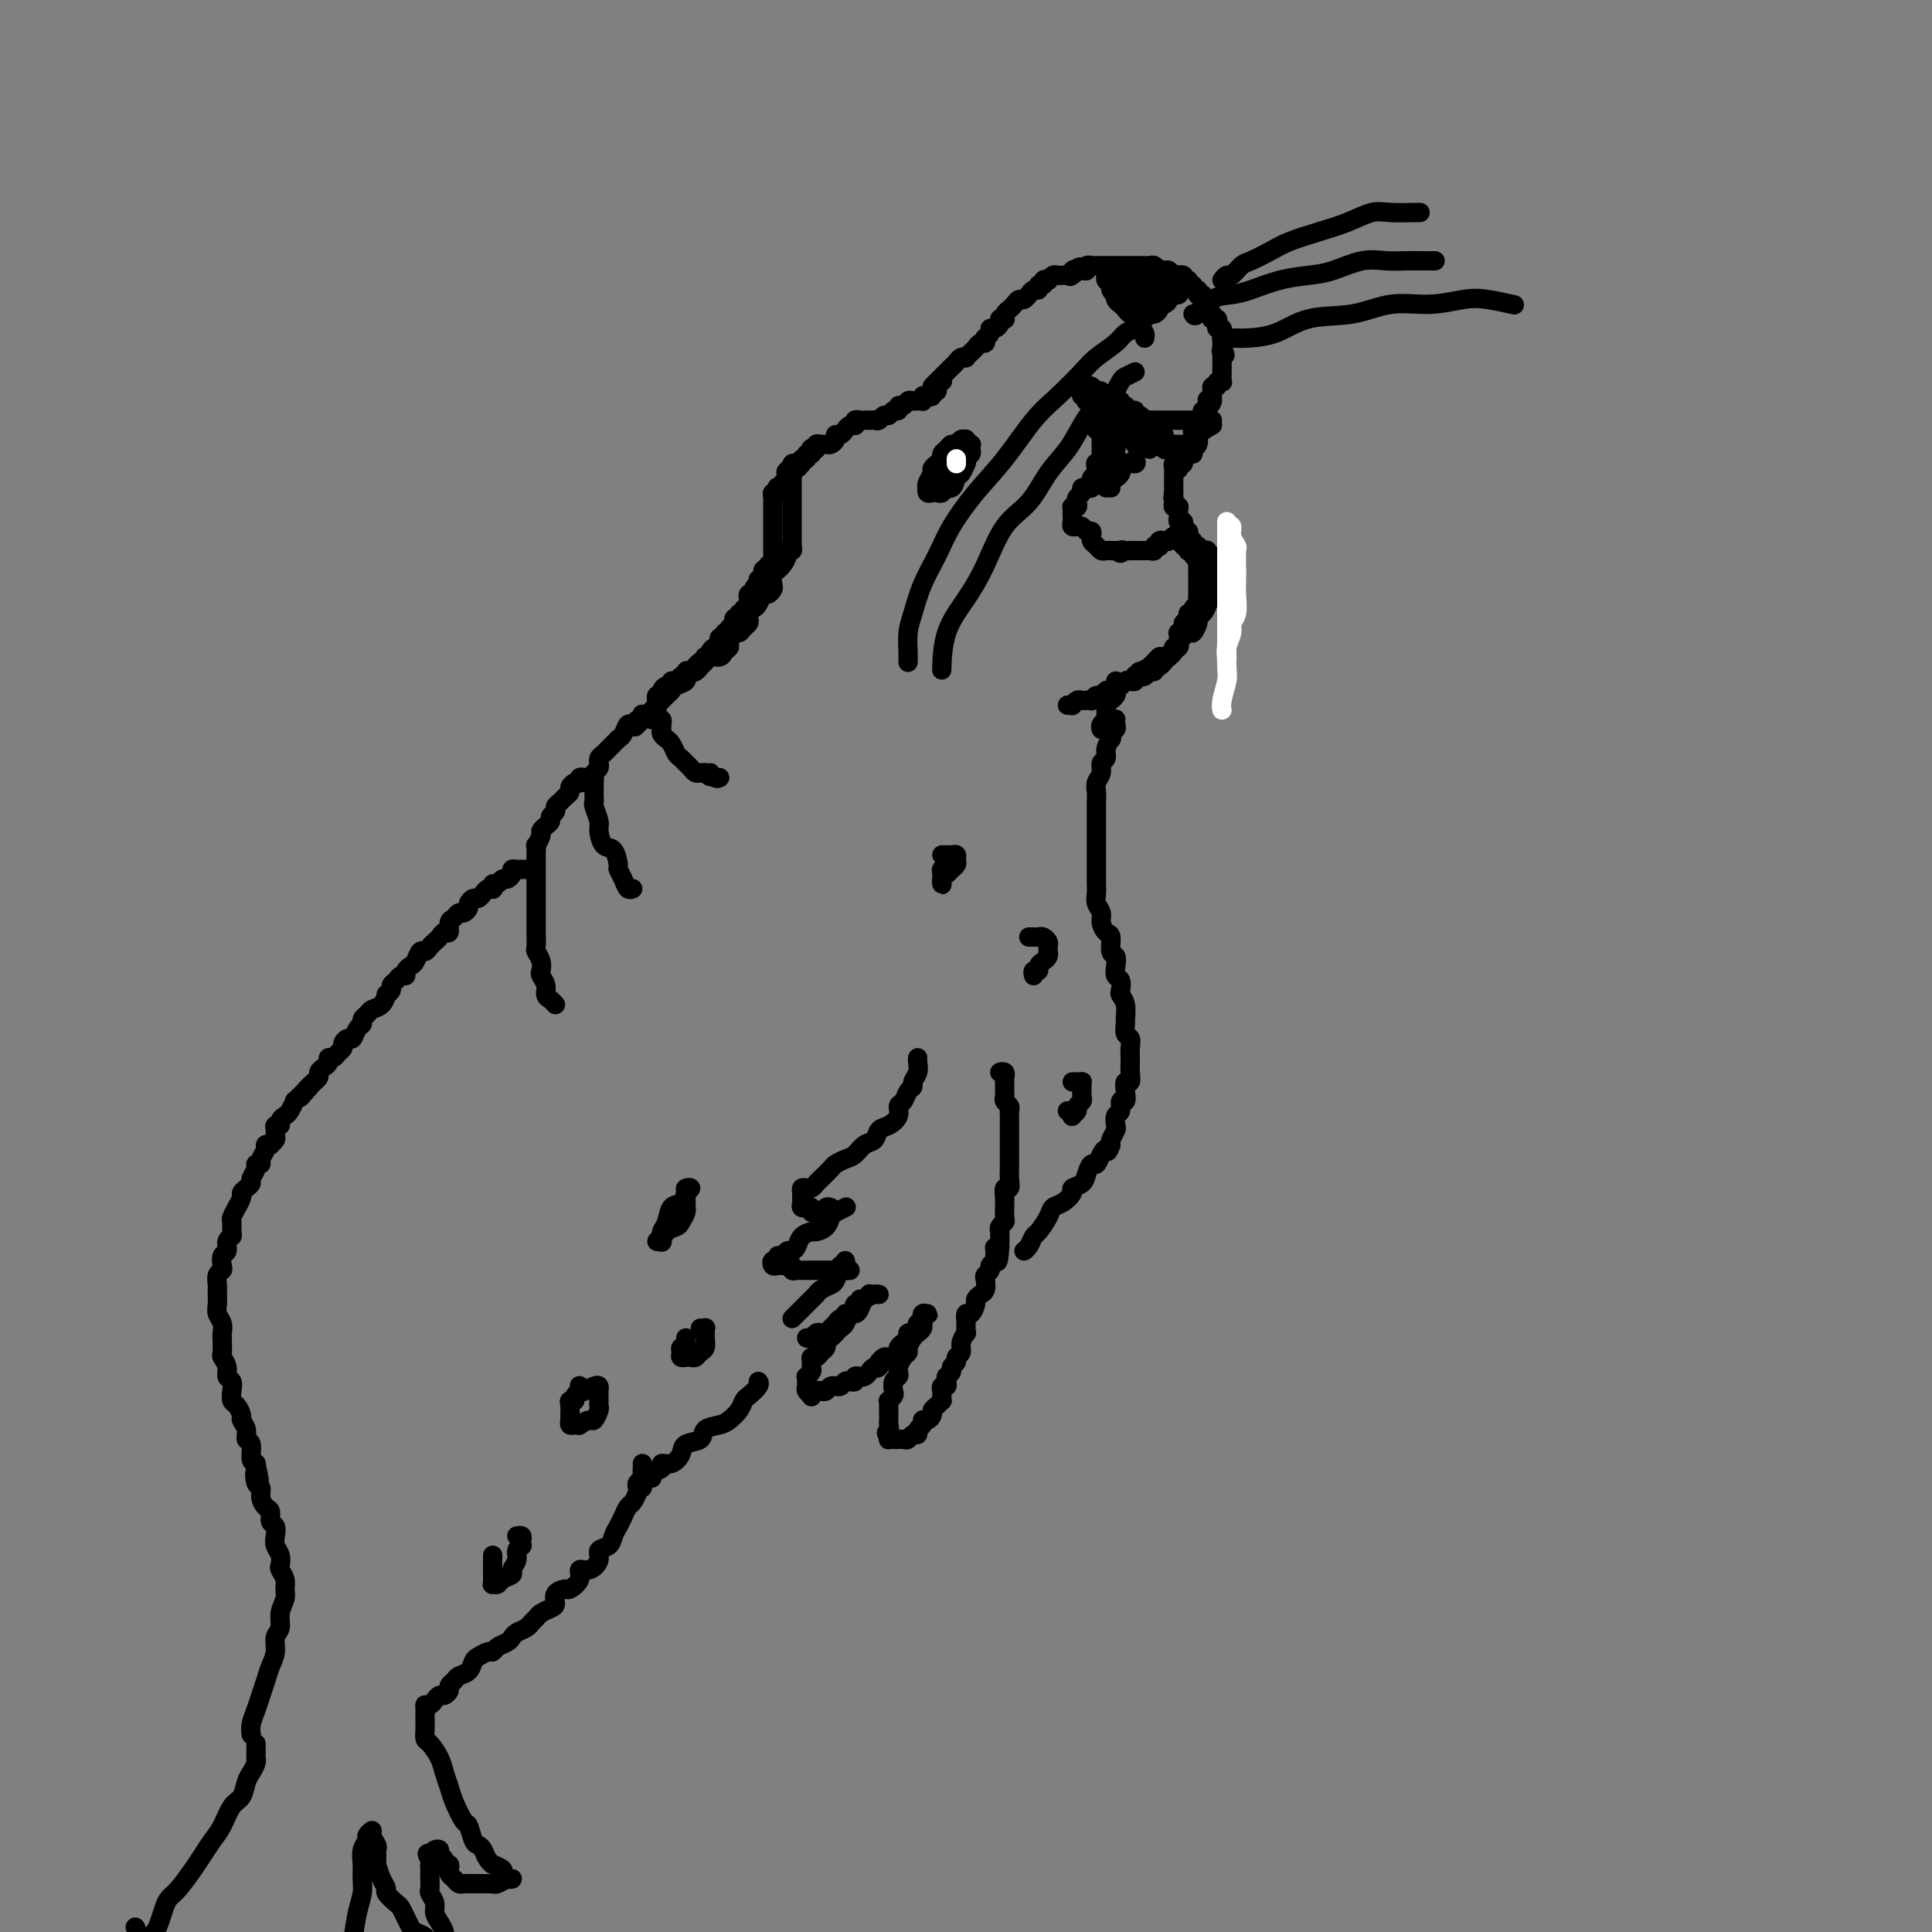 <svg viewBox='0 0 400 400' version='1.1' xmlns='http://www.w3.org/2000/svg' xmlns:xlink='http://www.w3.org/1999/xlink'><rect x="0" y="0" width="400" height="400" fill="#808080" stroke="none"/><g fill='none' stroke='rgb(0,0,0)' stroke-width='4' stroke-linecap='round' stroke-linejoin='round'><path d='M193,80c0.455,-0.455 0.909,-0.909 1,-1c0.091,-0.091 -0.183,0.183 0,0c0.183,-0.183 0.823,-0.822 1,-1c0.177,-0.178 -0.107,0.106 0,0c0.107,-0.106 0.607,-0.603 1,-1c0.393,-0.397 0.679,-0.694 1,-1c0.321,-0.306 0.677,-0.621 1,-1c0.323,-0.379 0.611,-0.822 1,-1c0.389,-0.178 0.877,-0.090 1,0c0.123,0.090 -0.121,0.183 0,0c0.121,-0.183 0.607,-0.641 1,-1c0.393,-0.359 0.693,-0.617 1,-1c0.307,-0.383 0.622,-0.890 1,-1c0.378,-0.110 0.818,0.177 1,0c0.182,-0.177 0.104,-0.817 0,-1c-0.104,-0.183 -0.234,0.092 0,0c0.234,-0.092 0.832,-0.550 1,-1c0.168,-0.450 -0.095,-0.891 0,-1c0.095,-0.109 0.547,0.115 1,0c0.453,-0.115 0.905,-0.570 1,-1c0.095,-0.430 -0.168,-0.836 0,-1c0.168,-0.164 0.766,-0.085 1,0c0.234,0.085 0.104,0.176 0,0c-0.104,-0.176 -0.183,-0.621 0,-1c0.183,-0.379 0.627,-0.694 1,-1c0.373,-0.306 0.674,-0.603 1,-1c0.326,-0.397 0.679,-0.895 1,-1c0.321,-0.105 0.612,0.183 1,0c0.388,-0.183 0.873,-0.838 1,-1c0.127,-0.162 -0.106,0.168 0,0c0.106,-0.168 0.549,-0.833 1,-1c0.451,-0.167 0.909,0.165 1,0c0.091,-0.165 -0.187,-0.828 0,-1c0.187,-0.172 0.838,0.146 1,0c0.162,-0.146 -0.164,-0.757 0,-1c0.164,-0.243 0.817,-0.118 1,0c0.183,0.118 -0.106,0.228 0,0c0.106,-0.228 0.606,-0.793 1,-1c0.394,-0.207 0.683,-0.056 1,0c0.317,0.056 0.662,0.016 1,0c0.338,-0.016 0.669,-0.008 1,0'/><path d='M221,57c4.571,-3.497 1.999,-0.740 1,0c-0.999,0.740 -0.427,-0.538 0,-1c0.427,-0.462 0.707,-0.110 1,0c0.293,0.110 0.600,-0.023 1,0c0.400,0.023 0.895,0.202 1,0c0.105,-0.202 -0.179,-0.786 0,-1c0.179,-0.214 0.822,-0.057 1,0c0.178,0.057 -0.107,0.015 0,0c0.107,-0.015 0.607,-0.004 1,0c0.393,0.004 0.679,0.001 1,0c0.321,-0.001 0.677,-0.000 1,0c0.323,0.000 0.611,0.000 1,0c0.389,-0.000 0.877,-0.000 1,0c0.123,0.000 -0.121,0.000 0,0c0.121,-0.000 0.606,-0.000 1,0c0.394,0.000 0.697,0.000 1,0c0.303,-0.000 0.606,-0.000 1,0c0.394,0.000 0.879,0.000 1,0c0.121,-0.000 -0.123,-0.001 0,0c0.123,0.001 0.611,0.004 1,0c0.389,-0.004 0.678,-0.015 1,0c0.322,0.015 0.678,0.057 1,0c0.322,-0.057 0.611,-0.212 1,0c0.389,0.212 0.877,0.793 1,1c0.123,0.207 -0.121,0.041 0,0c0.121,-0.041 0.607,0.041 1,0c0.393,-0.041 0.693,-0.207 1,0c0.307,0.207 0.622,0.787 1,1c0.378,0.213 0.820,0.060 1,0c0.180,-0.060 0.100,-0.026 0,0c-0.100,0.026 -0.219,0.046 0,0c0.219,-0.046 0.777,-0.156 1,0c0.223,0.156 0.112,0.578 0,1'/><path d='M245,58c1.172,0.399 1.102,-0.104 1,0c-0.102,0.104 -0.238,0.816 0,1c0.238,0.184 0.849,-0.161 1,0c0.151,0.161 -0.157,0.828 0,1c0.157,0.172 0.778,-0.151 1,0c0.222,0.151 0.046,0.775 0,1c-0.046,0.225 0.039,0.050 0,0c-0.039,-0.050 -0.203,0.024 0,0c0.203,-0.024 0.773,-0.147 1,0c0.227,0.147 0.112,0.565 0,1c-0.112,0.435 -0.223,0.886 0,1c0.223,0.114 0.778,-0.109 1,0c0.222,0.109 0.111,0.551 0,1c-0.111,0.449 -0.222,0.904 0,1c0.222,0.096 0.778,-0.168 1,0c0.222,0.168 0.111,0.767 0,1c-0.111,0.233 -0.222,0.100 0,0c0.222,-0.100 0.777,-0.168 1,0c0.223,0.168 0.112,0.570 0,1c-0.112,0.430 -0.226,0.886 0,1c0.226,0.114 0.793,-0.114 1,0c0.207,0.114 0.056,0.569 0,1c-0.056,0.431 -0.015,0.836 0,1c0.015,0.164 0.004,0.085 0,0c-0.004,-0.085 -0.001,-0.177 0,0c0.001,0.177 0.000,0.622 0,1c-0.000,0.378 -0.000,0.689 0,1'/><path d='M253,72c1.238,2.409 0.332,1.433 0,1c-0.332,-0.433 -0.089,-0.323 0,0c0.089,0.323 0.024,0.860 0,1c-0.024,0.140 -0.006,-0.117 0,0c0.006,0.117 0.001,0.610 0,1c-0.001,0.390 0.001,0.679 0,1c-0.001,0.321 -0.004,0.673 0,1c0.004,0.327 0.016,0.627 0,1c-0.016,0.373 -0.061,0.817 0,1c0.061,0.183 0.226,0.105 0,0c-0.226,-0.105 -0.845,-0.235 -1,0c-0.155,0.235 0.155,0.837 0,1c-0.155,0.163 -0.773,-0.111 -1,0c-0.227,0.111 -0.061,0.607 0,1c0.061,0.393 0.017,0.684 0,1c-0.017,0.316 -0.009,0.658 0,1'/><path d='M251,83c-0.537,1.713 -0.880,0.497 -1,0c-0.120,-0.497 -0.018,-0.274 0,0c0.018,0.274 -0.048,0.599 0,1c0.048,0.401 0.209,0.878 0,1c-0.209,0.122 -0.788,-0.111 -1,0c-0.212,0.111 -0.057,0.566 0,1c0.057,0.434 0.015,0.848 0,1c-0.015,0.152 -0.004,0.044 0,0c0.004,-0.044 0.002,-0.022 0,0'/><path d='M248,88c-0.024,-0.423 -0.048,-0.845 0,-1c0.048,-0.155 0.166,-0.041 0,0c-0.166,0.041 -0.618,0.011 -1,0c-0.382,-0.011 -0.694,-0.003 -1,0c-0.306,0.003 -0.607,0.001 -1,0c-0.393,-0.001 -0.879,-0.000 -1,0c-0.121,0.000 0.121,0.000 0,0c-0.121,-0.000 -0.606,-0.000 -1,0c-0.394,0.000 -0.697,0.000 -1,0c-0.303,-0.000 -0.606,-0.000 -1,0c-0.394,0.000 -0.879,0.001 -1,0c-0.121,-0.001 0.123,-0.004 0,0c-0.123,0.004 -0.611,0.016 -1,0c-0.389,-0.016 -0.678,-0.061 -1,0c-0.322,0.061 -0.678,0.228 -1,0c-0.322,-0.228 -0.611,-0.850 -1,-1c-0.389,-0.150 -0.879,0.171 -1,0c-0.121,-0.171 0.126,-0.834 0,-1c-0.126,-0.166 -0.626,0.165 -1,0c-0.374,-0.165 -0.621,-0.828 -1,-1c-0.379,-0.172 -0.889,0.146 -1,0c-0.111,-0.146 0.178,-0.756 0,-1c-0.178,-0.244 -0.821,-0.122 -1,0c-0.179,0.122 0.107,0.243 0,0c-0.107,-0.243 -0.606,-0.850 -1,-1c-0.394,-0.150 -0.683,0.156 -1,0c-0.317,-0.156 -0.662,-0.773 -1,-1c-0.338,-0.227 -0.668,-0.065 -1,0c-0.332,0.065 -0.666,0.032 -1,0'/><path d='M226,81c-3.415,-1.021 -0.953,-0.075 0,0c0.953,0.075 0.398,-0.722 0,-1c-0.398,-0.278 -0.639,-0.037 -1,0c-0.361,0.037 -0.843,-0.130 -1,0c-0.157,0.130 0.009,0.557 0,1c-0.009,0.443 -0.195,0.903 0,1c0.195,0.097 0.770,-0.167 1,0c0.230,0.167 0.114,0.767 0,1c-0.114,0.233 -0.227,0.100 0,0c0.227,-0.100 0.793,-0.168 1,0c0.207,0.168 0.054,0.571 0,1c-0.054,0.429 -0.011,0.885 0,1c0.011,0.115 -0.011,-0.110 0,0c0.011,0.110 0.054,0.555 0,1c-0.054,0.445 -0.207,0.889 0,1c0.207,0.111 0.773,-0.111 1,0c0.227,0.111 0.113,0.554 0,1c-0.113,0.446 -0.227,0.894 0,1c0.227,0.106 0.793,-0.130 1,0c0.207,0.130 0.056,0.626 0,1c-0.056,0.374 -0.015,0.625 0,1c0.015,0.375 0.004,0.874 0,1c-0.004,0.126 -0.001,-0.120 0,0c0.001,0.120 0.000,0.607 0,1c-0.000,0.393 -0.000,0.693 0,1c0.000,0.307 0.000,0.621 0,1c-0.000,0.379 -0.000,0.823 0,1c0.000,0.177 0.000,0.089 0,0'/><path d='M228,96c0.087,2.273 -0.695,0.455 -1,0c-0.305,-0.455 -0.135,0.451 0,1c0.135,0.549 0.233,0.739 0,1c-0.233,0.261 -0.799,0.592 -1,1c-0.201,0.408 -0.039,0.894 0,1c0.039,0.106 -0.046,-0.169 0,0c0.046,0.169 0.224,0.780 0,1c-0.224,0.220 -0.848,0.048 -1,0c-0.152,-0.048 0.169,0.028 0,0c-0.169,-0.028 -0.829,-0.162 -1,0c-0.171,0.162 0.147,0.618 0,1c-0.147,0.382 -0.757,0.690 -1,1c-0.243,0.310 -0.118,0.622 0,1c0.118,0.378 0.228,0.822 0,1c-0.228,0.178 -0.793,0.089 -1,0c-0.207,-0.089 -0.057,-0.178 0,0c0.057,0.178 0.019,0.622 0,1c-0.019,0.378 -0.020,0.690 0,1c0.020,0.310 0.061,0.618 0,1c-0.061,0.382 -0.224,0.839 0,1c0.224,0.161 0.834,0.028 1,0c0.166,-0.028 -0.113,0.049 0,0c0.113,-0.049 0.619,-0.224 1,0c0.381,0.224 0.637,0.848 1,1c0.363,0.152 0.832,-0.167 1,0c0.168,0.167 0.034,0.819 0,1c-0.034,0.181 0.032,-0.109 0,0c-0.032,0.109 -0.164,0.618 0,1c0.164,0.382 0.622,0.638 1,1c0.378,0.362 0.676,0.829 1,1c0.324,0.171 0.675,0.046 1,0c0.325,-0.046 0.626,-0.012 1,0c0.374,0.012 0.821,0.004 1,0c0.179,-0.004 0.089,-0.002 0,0'/><path d='M231,114c1.570,1.083 0.994,0.290 1,0c0.006,-0.290 0.593,-0.078 1,0c0.407,0.078 0.634,0.021 1,0c0.366,-0.021 0.871,-0.006 1,0c0.129,0.006 -0.119,0.003 0,0c0.119,-0.003 0.605,-0.004 1,0c0.395,0.004 0.698,0.015 1,0c0.302,-0.015 0.603,-0.056 1,0c0.397,0.056 0.890,0.207 1,0c0.110,-0.207 -0.164,-0.774 0,-1c0.164,-0.226 0.765,-0.112 1,0c0.235,0.112 0.104,0.222 0,0c-0.104,-0.222 -0.182,-0.777 0,-1c0.182,-0.223 0.623,-0.116 1,0c0.377,0.116 0.689,0.241 1,0c0.311,-0.241 0.619,-0.846 1,-1c0.381,-0.154 0.834,0.145 1,0c0.166,-0.145 0.044,-0.732 0,-1c-0.044,-0.268 -0.012,-0.215 0,0c0.012,0.215 0.003,0.594 0,1c-0.003,0.406 -0.001,0.840 0,1c0.001,0.160 0.000,0.046 0,0c-0.000,-0.046 -0.000,-0.023 0,0'/><path d='M251,88c-0.445,0.115 -0.890,0.230 -1,0c-0.110,-0.230 0.115,-0.804 0,-1c-0.115,-0.196 -0.570,-0.015 -1,0c-0.430,0.015 -0.833,-0.137 -1,0c-0.167,0.137 -0.097,0.561 0,1c0.097,0.439 0.219,0.892 0,1c-0.219,0.108 -0.781,-0.130 -1,0c-0.219,0.130 -0.096,0.626 0,1c0.096,0.374 0.166,0.625 0,1c-0.166,0.375 -0.566,0.874 -1,1c-0.434,0.126 -0.901,-0.120 -1,0c-0.099,0.120 0.171,0.607 0,1c-0.171,0.393 -0.782,0.693 -1,1c-0.218,0.307 -0.044,0.621 0,1c0.044,0.379 -0.041,0.822 0,1c0.041,0.178 0.207,0.089 0,0c-0.207,-0.089 -0.788,-0.179 -1,0c-0.212,0.179 -0.057,0.626 0,1c0.057,0.374 0.015,0.674 0,1c-0.015,0.326 -0.004,0.679 0,1c0.004,0.321 0.001,0.612 0,1c-0.001,0.388 -0.000,0.874 0,1c0.000,0.126 0.000,-0.107 0,0c-0.000,0.107 -0.000,0.553 0,1'/><path d='M243,102c-0.314,1.729 -0.098,1.051 0,1c0.098,-0.051 0.079,0.526 0,1c-0.079,0.474 -0.217,0.844 0,1c0.217,0.156 0.791,0.097 1,0c0.209,-0.097 0.055,-0.232 0,0c-0.055,0.232 -0.011,0.832 0,1c0.011,0.168 -0.011,-0.094 0,0c0.011,0.094 0.056,0.546 0,1c-0.056,0.454 -0.212,0.910 0,1c0.212,0.090 0.793,-0.187 1,0c0.207,0.187 0.042,0.837 0,1c-0.042,0.163 0.040,-0.163 0,0c-0.040,0.163 -0.203,0.813 0,1c0.203,0.187 0.771,-0.089 1,0c0.229,0.089 0.118,0.545 0,1c-0.118,0.455 -0.242,0.910 0,1c0.242,0.090 0.850,-0.186 1,0c0.150,0.186 -0.157,0.834 0,1c0.157,0.166 0.777,-0.151 1,0c0.223,0.151 0.050,0.772 0,1c-0.050,0.228 0.024,0.065 0,0c-0.024,-0.065 -0.147,-0.033 0,0c0.147,0.033 0.564,0.065 1,0c0.436,-0.065 0.891,-0.227 1,0c0.109,0.227 -0.128,0.845 0,1c0.128,0.155 0.622,-0.151 1,0c0.378,0.151 0.640,0.759 1,1c0.360,0.241 0.818,0.116 1,0c0.182,-0.116 0.087,-0.224 0,0c-0.087,0.224 -0.168,0.778 0,1c0.168,0.222 0.584,0.111 1,0'/><path d='M244,112c0.301,0.311 0.601,0.622 1,1c0.399,0.378 0.895,0.822 1,1c0.105,0.178 -0.182,0.089 0,0c0.182,-0.089 0.833,-0.177 1,0c0.167,0.177 -0.152,0.621 0,1c0.152,0.379 0.773,0.693 1,1c0.227,0.307 0.061,0.607 0,1c-0.061,0.393 -0.016,0.879 0,1c0.016,0.121 0.004,-0.123 0,0c-0.004,0.123 -0.001,0.611 0,1c0.001,0.389 0.000,0.678 0,1c-0.000,0.322 -0.000,0.678 0,1c0.000,0.322 0.001,0.611 0,1c-0.001,0.389 -0.004,0.877 0,1c0.004,0.123 0.016,-0.121 0,0c-0.016,0.121 -0.061,0.606 0,1c0.061,0.394 0.228,0.697 0,1c-0.228,0.303 -0.850,0.606 -1,1c-0.150,0.394 0.171,0.879 0,1c-0.171,0.121 -0.834,-0.121 -1,0c-0.166,0.121 0.166,0.606 0,1c-0.166,0.394 -0.829,0.697 -1,1c-0.171,0.303 0.150,0.606 0,1c-0.150,0.394 -0.771,0.880 -1,1c-0.229,0.120 -0.065,-0.126 0,0c0.065,0.126 0.033,0.625 0,1c-0.033,0.375 -0.065,0.626 0,1c0.065,0.374 0.229,0.871 0,1c-0.229,0.129 -0.850,-0.110 -1,0c-0.150,0.110 0.170,0.568 0,1c-0.170,0.432 -0.829,0.837 -1,1c-0.171,0.163 0.146,0.082 0,0c-0.146,-0.082 -0.756,-0.166 -1,0c-0.244,0.166 -0.122,0.583 0,1'/><path d='M241,137c-1.327,1.791 -1.143,0.269 -1,0c0.143,-0.269 0.246,0.716 0,1c-0.246,0.284 -0.840,-0.134 -1,0c-0.160,0.134 0.116,0.821 0,1c-0.116,0.179 -0.623,-0.148 -1,0c-0.377,0.148 -0.623,0.771 -1,1c-0.377,0.229 -0.885,0.065 -1,0c-0.115,-0.065 0.162,-0.031 0,0c-0.162,0.031 -0.765,0.060 -1,0c-0.235,-0.060 -0.104,-0.208 0,0c0.104,0.208 0.182,0.773 0,1c-0.182,0.227 -0.622,0.117 -1,0c-0.378,-0.117 -0.693,-0.241 -1,0c-0.307,0.241 -0.607,0.848 -1,1c-0.393,0.152 -0.879,-0.151 -1,0c-0.121,0.151 0.123,0.758 0,1c-0.123,0.242 -0.611,0.121 -1,0c-0.389,-0.121 -0.678,-0.243 -1,0c-0.322,0.243 -0.678,0.850 -1,1c-0.322,0.150 -0.611,-0.156 -1,0c-0.389,0.156 -0.877,0.773 -1,1c-0.123,0.227 0.121,0.065 0,0c-0.121,-0.065 -0.606,-0.031 -1,0c-0.394,0.031 -0.698,0.061 -1,0c-0.302,-0.061 -0.603,-0.212 -1,0c-0.397,0.212 -0.890,0.789 -1,1c-0.110,0.211 0.163,0.057 0,0c-0.163,-0.057 -0.761,-0.016 -1,0c-0.239,0.016 -0.120,0.008 0,0'/><path d='M249,116c-0.113,-0.409 -0.226,-0.818 0,-1c0.226,-0.182 0.793,-0.138 1,0c0.207,0.138 0.056,0.368 0,1c-0.056,0.632 -0.015,1.666 0,2c0.015,0.334 0.004,-0.031 0,0c-0.004,0.031 -0.000,0.459 0,1c0.000,0.541 -0.003,1.195 0,2c0.003,0.805 0.011,1.760 0,2c-0.011,0.240 -0.040,-0.235 0,0c0.040,0.235 0.151,1.181 0,2c-0.151,0.819 -0.564,1.510 -1,2c-0.436,0.490 -0.896,0.779 -1,1c-0.104,0.221 0.147,0.372 0,1c-0.147,0.628 -0.691,1.731 -1,2c-0.309,0.269 -0.383,-0.298 -1,0c-0.617,0.298 -1.779,1.459 -2,2c-0.221,0.541 0.497,0.460 0,1c-0.497,0.540 -2.211,1.700 -3,2c-0.789,0.300 -0.655,-0.260 -1,0c-0.345,0.260 -1.170,1.339 -2,2c-0.830,0.661 -1.666,0.903 -2,1c-0.334,0.097 -0.167,0.048 0,0'/><path d='M256,117c-0.414,-0.120 -0.828,-0.239 -1,0c-0.172,0.239 -0.102,0.837 0,1c0.102,0.163 0.238,-0.110 0,0c-0.238,0.110 -0.848,0.604 -1,1c-0.152,0.396 0.155,0.694 0,1c-0.155,0.306 -0.773,0.621 -1,1c-0.227,0.379 -0.065,0.823 0,1c0.065,0.177 0.032,0.089 0,0'/><path d='M252,122c0.113,0.452 0.226,0.905 0,1c-0.226,0.095 -0.792,-0.167 -1,0c-0.208,0.167 -0.060,0.762 0,1c0.060,0.238 0.030,0.119 0,0'/><path d='M226,85c0.026,-0.429 0.052,-0.859 0,-1c-0.052,-0.141 -0.184,0.005 0,0c0.184,-0.005 0.682,-0.161 1,0c0.318,0.161 0.456,0.638 1,1c0.544,0.362 1.493,0.608 2,1c0.507,0.392 0.574,0.931 1,1c0.426,0.069 1.213,-0.331 2,0c0.787,0.331 1.573,1.394 2,2c0.427,0.606 0.496,0.755 1,1c0.504,0.245 1.444,0.588 2,1c0.556,0.412 0.727,0.895 1,1c0.273,0.105 0.648,-0.168 1,0c0.352,0.168 0.682,0.777 1,1c0.318,0.223 0.624,0.060 1,0c0.376,-0.060 0.822,-0.017 1,0c0.178,0.017 0.089,0.009 0,0'/><path d='M229,87c0.024,-0.316 0.048,-0.631 0,-1c-0.048,-0.369 -0.169,-0.790 0,-1c0.169,-0.210 0.627,-0.207 1,0c0.373,0.207 0.663,0.619 1,1c0.337,0.381 0.723,0.733 1,1c0.277,0.267 0.445,0.450 1,1c0.555,0.550 1.496,1.468 2,2c0.504,0.532 0.572,0.678 1,1c0.428,0.322 1.215,0.818 2,1c0.785,0.182 1.569,0.049 2,0c0.431,-0.049 0.508,-0.013 1,0c0.492,0.013 1.400,0.003 2,0c0.600,-0.003 0.892,-0.001 1,0c0.108,0.001 0.031,0.000 0,0c-0.031,-0.000 -0.015,-0.000 0,0'/><path d='M233,87c0.033,0.303 0.065,0.606 0,1c-0.065,0.394 -0.229,0.880 0,1c0.229,0.120 0.849,-0.126 1,0c0.151,0.126 -0.167,0.622 0,1c0.167,0.378 0.819,0.636 1,1c0.181,0.364 -0.109,0.833 0,1c0.109,0.167 0.618,0.031 1,0c0.382,-0.031 0.639,0.043 1,0c0.361,-0.043 0.828,-0.204 1,0c0.172,0.204 0.049,0.773 0,1c-0.049,0.227 -0.025,0.114 0,0'/><path d='M232,89c-0.423,-0.090 -0.845,-0.180 -1,0c-0.155,0.180 -0.042,0.630 0,1c0.042,0.370 0.012,0.662 0,1c-0.012,0.338 -0.007,0.724 0,1c0.007,0.276 0.016,0.441 0,1c-0.016,0.559 -0.057,1.512 0,2c0.057,0.488 0.211,0.513 0,1c-0.211,0.487 -0.789,1.437 -1,2c-0.211,0.563 -0.057,0.738 0,1c0.057,0.262 0.015,0.609 0,1c-0.015,0.391 -0.004,0.826 0,1c0.004,0.174 0.002,0.087 0,0'/><path d='M232,91c-0.425,-0.117 -0.850,-0.235 -1,0c-0.150,0.235 -0.025,0.821 0,1c0.025,0.179 -0.050,-0.050 0,0c0.050,0.050 0.224,0.381 0,1c-0.224,0.619 -0.845,1.528 -1,2c-0.155,0.472 0.154,0.508 0,1c-0.154,0.492 -0.773,1.438 -1,2c-0.227,0.562 -0.061,0.738 0,1c0.061,0.262 0.016,0.609 0,1c-0.016,0.391 -0.005,0.826 0,1c0.005,0.174 0.002,0.087 0,0'/><path d='M235,95c0.204,0.475 0.408,0.951 0,1c-0.408,0.049 -1.429,-0.327 -2,0c-0.571,0.327 -0.692,1.357 -1,2c-0.308,0.643 -0.802,0.898 -1,1c-0.198,0.102 -0.099,0.051 0,0'/><path d='M230,57c-0.431,0.024 -0.863,0.048 -1,0c-0.137,-0.048 0.019,-0.166 0,0c-0.019,0.166 -0.215,0.618 0,1c0.215,0.382 0.841,0.694 1,1c0.159,0.306 -0.151,0.607 0,1c0.151,0.393 0.761,0.879 1,1c0.239,0.121 0.105,-0.121 0,0c-0.105,0.121 -0.183,0.606 0,1c0.183,0.394 0.626,0.698 1,1c0.374,0.302 0.677,0.604 1,1c0.323,0.396 0.664,0.887 1,1c0.336,0.113 0.667,-0.151 1,0c0.333,0.151 0.668,0.717 1,1c0.332,0.283 0.663,0.282 1,0c0.337,-0.282 0.682,-0.845 1,-1c0.318,-0.155 0.611,0.099 1,0c0.389,-0.099 0.874,-0.552 1,-1c0.126,-0.448 -0.106,-0.890 0,-1c0.106,-0.110 0.549,0.114 1,0c0.451,-0.114 0.909,-0.566 1,-1c0.091,-0.434 -0.185,-0.851 0,-1c0.185,-0.149 0.831,-0.029 1,0c0.169,0.029 -0.140,-0.031 0,0c0.140,0.031 0.728,0.153 1,0c0.272,-0.153 0.226,-0.581 0,-1c-0.226,-0.419 -0.634,-0.830 -1,-1c-0.366,-0.170 -0.689,-0.098 -1,0c-0.311,0.098 -0.608,0.222 -1,0c-0.392,-0.222 -0.879,-0.792 -1,-1c-0.121,-0.208 0.122,-0.056 0,0c-0.122,0.056 -0.611,0.015 -1,0c-0.389,-0.015 -0.678,-0.004 -1,0c-0.322,0.004 -0.678,0.001 -1,0c-0.322,-0.001 -0.611,-0.000 -1,0c-0.389,0.000 -0.878,0.000 -1,0c-0.122,-0.000 0.122,-0.000 0,0c-0.122,0.000 -0.610,0.000 -1,0c-0.390,-0.000 -0.683,-0.000 -1,0c-0.317,0.000 -0.659,0.000 -1,0'/><path d='M232,58c-2.070,-0.148 -1.246,0.482 -1,1c0.246,0.518 -0.088,0.924 0,1c0.088,0.076 0.596,-0.177 1,0c0.404,0.177 0.704,0.783 1,1c0.296,0.217 0.589,0.044 1,0c0.411,-0.044 0.941,0.040 1,0c0.059,-0.040 -0.354,-0.206 0,0c0.354,0.206 1.475,0.783 2,1c0.525,0.217 0.455,0.073 1,0c0.545,-0.073 1.705,-0.076 2,0c0.295,0.076 -0.275,0.231 0,0c0.275,-0.231 1.394,-0.850 2,-1c0.606,-0.150 0.698,0.167 1,0c0.302,-0.167 0.813,-0.819 1,-1c0.187,-0.181 0.051,0.109 0,0c-0.051,-0.109 -0.017,-0.618 0,-1c0.017,-0.382 0.017,-0.638 0,-1c-0.017,-0.362 -0.051,-0.829 0,-1c0.051,-0.171 0.187,-0.046 0,0c-0.187,0.046 -0.698,0.012 -1,0c-0.302,-0.012 -0.396,-0.003 -1,0c-0.604,0.003 -1.720,0.001 -2,0c-0.280,-0.001 0.275,-0.001 0,0c-0.275,0.001 -1.380,0.003 -2,0c-0.620,-0.003 -0.755,-0.012 -1,0c-0.245,0.012 -0.602,0.045 -1,0c-0.398,-0.045 -0.839,-0.170 -1,0c-0.161,0.170 -0.043,0.633 0,1c0.043,0.367 0.012,0.637 0,1c-0.012,0.363 -0.003,0.818 0,1c0.003,0.182 0.002,0.091 0,0'/><path d='M195,79c0.122,-0.081 0.244,-0.162 0,0c-0.244,0.162 -0.853,0.565 -1,1c-0.147,0.435 0.167,0.900 0,1c-0.167,0.100 -0.815,-0.166 -1,0c-0.185,0.166 0.095,0.762 0,1c-0.095,0.238 -0.564,0.116 -1,0c-0.436,-0.116 -0.838,-0.227 -1,0c-0.162,0.227 -0.085,0.792 0,1c0.085,0.208 0.178,0.060 0,0c-0.178,-0.060 -0.626,-0.031 -1,0c-0.374,0.031 -0.674,0.065 -1,0c-0.326,-0.065 -0.679,-0.229 -1,0c-0.321,0.229 -0.611,0.850 -1,1c-0.389,0.150 -0.878,-0.171 -1,0c-0.122,0.171 0.122,0.834 0,1c-0.122,0.166 -0.610,-0.166 -1,0c-0.390,0.166 -0.682,0.829 -1,1c-0.318,0.171 -0.663,-0.150 -1,0c-0.337,0.150 -0.668,0.773 -1,1c-0.332,0.227 -0.667,0.060 -1,0c-0.333,-0.060 -0.664,-0.012 -1,0c-0.336,0.012 -0.678,-0.011 -1,0c-0.322,0.011 -0.625,0.055 -1,0c-0.375,-0.055 -0.821,-0.208 -1,0c-0.179,0.208 -0.089,0.778 0,1c0.089,0.222 0.178,0.097 0,0c-0.178,-0.097 -0.621,-0.167 -1,0c-0.379,0.167 -0.693,0.570 -1,1c-0.307,0.430 -0.607,0.886 -1,1c-0.393,0.114 -0.878,-0.113 -1,0c-0.122,0.113 0.121,0.565 0,1c-0.121,0.435 -0.606,0.852 -1,1c-0.394,0.148 -0.698,0.026 -1,0c-0.302,-0.026 -0.603,0.045 -1,0c-0.397,-0.045 -0.890,-0.204 -1,0c-0.110,0.204 0.163,0.772 0,1c-0.163,0.228 -0.760,0.118 -1,0c-0.240,-0.118 -0.121,-0.243 0,0c0.121,0.243 0.244,0.853 0,1c-0.244,0.147 -0.854,-0.171 -1,0c-0.146,0.171 0.171,0.830 0,1c-0.171,0.170 -0.829,-0.150 -1,0c-0.171,0.150 0.146,0.771 0,1c-0.146,0.229 -0.756,0.065 -1,0c-0.244,-0.065 -0.122,-0.033 0,0'/><path d='M165,96c-4.580,2.869 -1.031,1.542 0,1c1.031,-0.542 -0.456,-0.299 -1,0c-0.544,0.299 -0.146,0.654 0,1c0.146,0.346 0.039,0.684 0,1c-0.039,0.316 -0.010,0.609 0,1c0.010,0.391 0.003,0.878 0,1c-0.003,0.122 -0.001,-0.121 0,0c0.001,0.121 0.000,0.606 0,1c-0.000,0.394 -0.000,0.697 0,1c0.000,0.303 0.000,0.606 0,1c-0.000,0.394 -0.000,0.879 0,1c0.000,0.121 -0.000,-0.122 0,0c0.000,0.122 0.000,0.610 0,1c-0.000,0.390 -0.000,0.682 0,1c0.000,0.318 0.000,0.663 0,1c-0.000,0.337 -0.000,0.667 0,1c0.000,0.333 0.001,0.667 0,1c-0.001,0.333 -0.004,0.663 0,1c0.004,0.337 0.016,0.681 0,1c-0.016,0.319 -0.060,0.614 0,1c0.060,0.386 0.222,0.864 0,1c-0.222,0.136 -0.829,-0.069 -1,0c-0.171,0.069 0.094,0.413 0,1c-0.094,0.587 -0.547,1.418 -1,2c-0.453,0.582 -0.905,0.915 -1,1c-0.095,0.085 0.168,-0.078 0,0c-0.168,0.078 -0.766,0.397 -1,1c-0.234,0.603 -0.104,1.489 0,2c0.104,0.511 0.183,0.648 0,1c-0.183,0.352 -0.627,0.920 -1,1c-0.373,0.080 -0.675,-0.330 -1,0c-0.325,0.330 -0.675,1.398 -1,2c-0.325,0.602 -0.626,0.738 -1,1c-0.374,0.262 -0.821,0.649 -1,1c-0.179,0.351 -0.089,0.667 0,1c0.089,0.333 0.178,0.684 0,1c-0.178,0.316 -0.621,0.595 -1,1c-0.379,0.405 -0.693,0.934 -1,1c-0.307,0.066 -0.606,-0.332 -1,0c-0.394,0.332 -0.883,1.395 -1,2c-0.117,0.605 0.137,0.754 0,1c-0.137,0.246 -0.667,0.591 -1,1c-0.333,0.409 -0.469,0.883 -1,1c-0.531,0.117 -1.457,-0.123 -2,0c-0.543,0.123 -0.704,0.610 -1,1c-0.296,0.390 -0.727,0.682 -1,1c-0.273,0.318 -0.388,0.663 -1,1c-0.612,0.337 -1.722,0.667 -2,1c-0.278,0.333 0.275,0.667 0,1c-0.275,0.333 -1.379,0.663 -2,1c-0.621,0.337 -0.758,0.682 -1,1c-0.242,0.318 -0.590,0.610 -1,1c-0.410,0.390 -0.883,0.878 -1,1c-0.117,0.122 0.123,-0.122 0,0c-0.123,0.122 -0.610,0.610 -1,1c-0.390,0.390 -0.683,0.683 -1,1c-0.317,0.317 -0.659,0.659 -1,1'/><path d='M134,148c-4.333,4.333 -2.167,2.167 0,0'/><path d='M196,95c0.390,0.136 0.780,0.271 1,0c0.220,-0.271 0.269,-0.949 0,-1c-0.269,-0.051 -0.857,0.525 -1,1c-0.143,0.475 0.158,0.848 0,1c-0.158,0.152 -0.774,0.082 -1,0c-0.226,-0.082 -0.060,-0.176 0,0c0.060,0.176 0.014,0.622 0,1c-0.014,0.378 0.003,0.687 0,1c-0.003,0.313 -0.026,0.631 0,1c0.026,0.369 0.101,0.789 0,1c-0.101,0.211 -0.377,0.211 0,0c0.377,-0.211 1.406,-0.634 2,-1c0.594,-0.366 0.751,-0.676 1,-1c0.249,-0.324 0.589,-0.664 1,-1c0.411,-0.336 0.895,-0.668 1,-1c0.105,-0.332 -0.167,-0.662 0,-1c0.167,-0.338 0.773,-0.683 1,-1c0.227,-0.317 0.076,-0.607 0,-1c-0.076,-0.393 -0.076,-0.891 0,-1c0.076,-0.109 0.228,0.171 0,0c-0.228,-0.171 -0.835,-0.793 -1,-1c-0.165,-0.207 0.111,-0.000 0,0c-0.111,0.000 -0.608,-0.207 -1,0c-0.392,0.207 -0.678,0.829 -1,1c-0.322,0.171 -0.679,-0.108 -1,0c-0.321,0.108 -0.607,0.602 -1,1c-0.393,0.398 -0.894,0.698 -1,1c-0.106,0.302 0.183,0.605 0,1c-0.183,0.395 -0.837,0.883 -1,1c-0.163,0.117 0.167,-0.136 0,0c-0.167,0.136 -0.829,0.662 -1,1c-0.171,0.338 0.150,0.486 0,1c-0.150,0.514 -0.769,1.392 -1,2c-0.231,0.608 -0.073,0.947 0,1c0.073,0.053 0.062,-0.181 0,0c-0.062,0.181 -0.176,0.776 0,1c0.176,0.224 0.642,0.076 1,0c0.358,-0.076 0.607,-0.080 1,0c0.393,0.080 0.931,0.244 1,0c0.069,-0.244 -0.332,-0.896 0,-1c0.332,-0.104 1.395,0.341 2,0c0.605,-0.341 0.750,-1.467 1,-2c0.250,-0.533 0.603,-0.471 1,-1c0.397,-0.529 0.838,-1.648 1,-2c0.162,-0.352 0.043,0.063 0,0c-0.043,-0.063 -0.012,-0.605 0,-1c0.012,-0.395 0.003,-0.645 0,-1c-0.003,-0.355 -0.001,-0.816 0,-1c0.001,-0.184 0.000,-0.092 0,0'/><path d='M200,93c0.734,-1.209 -0.430,0.268 -1,1c-0.570,0.732 -0.544,0.720 -1,1c-0.456,0.280 -1.394,0.853 -2,1c-0.606,0.147 -0.881,-0.132 -1,0c-0.119,0.132 -0.084,0.675 0,1c0.084,0.325 0.215,0.434 0,1c-0.215,0.566 -0.776,1.590 -1,2c-0.224,0.410 -0.112,0.205 0,0'/><path d='M169,92c-0.414,0.455 -0.828,0.911 -1,1c-0.172,0.089 -0.103,-0.187 0,0c0.103,0.187 0.239,0.839 0,1c-0.239,0.161 -0.853,-0.167 -1,0c-0.147,0.167 0.172,0.830 0,1c-0.172,0.170 -0.834,-0.152 -1,0c-0.166,0.152 0.166,0.777 0,1c-0.166,0.223 -0.829,0.045 -1,0c-0.171,-0.045 0.152,0.045 0,0c-0.152,-0.045 -0.777,-0.223 -1,0c-0.223,0.223 -0.045,0.847 0,1c0.045,0.153 -0.045,-0.167 0,0c0.045,0.167 0.223,0.819 0,1c-0.223,0.181 -0.848,-0.109 -1,0c-0.152,0.109 0.169,0.617 0,1c-0.169,0.383 -0.829,0.643 -1,1c-0.171,0.357 0.147,0.813 0,1c-0.147,0.187 -0.757,0.106 -1,0c-0.243,-0.106 -0.118,-0.236 0,0c0.118,0.236 0.228,0.838 0,1c-0.228,0.162 -0.793,-0.115 -1,0c-0.207,0.115 -0.055,0.622 0,1c0.055,0.378 0.015,0.626 0,1c-0.015,0.374 -0.004,0.873 0,1c0.004,0.127 0.001,-0.120 0,0c-0.001,0.120 -0.000,0.606 0,1c0.000,0.394 0.000,0.697 0,1c-0.000,0.303 -0.000,0.606 0,1c0.000,0.394 0.000,0.879 0,1c-0.000,0.121 -0.000,-0.123 0,0c0.000,0.123 0.000,0.611 0,1c-0.000,0.389 -0.000,0.678 0,1c0.000,0.322 0.000,0.678 0,1c-0.000,0.322 -0.000,0.611 0,1c0.000,0.389 0.001,0.879 0,1c-0.001,0.121 -0.004,-0.126 0,0c0.004,0.126 0.015,0.626 0,1c-0.015,0.374 -0.055,0.622 0,1c0.055,0.378 0.207,0.885 0,1c-0.207,0.115 -0.773,-0.162 -1,0c-0.227,0.162 -0.116,0.765 0,1c0.116,0.235 0.237,0.104 0,0c-0.237,-0.104 -0.833,-0.182 -1,0c-0.167,0.182 0.095,0.623 0,1c-0.095,0.377 -0.548,0.688 -1,1'/><path d='M157,120c-0.399,2.813 0.103,1.346 0,1c-0.103,-0.346 -0.812,0.428 -1,1c-0.188,0.572 0.146,0.940 0,1c-0.146,0.060 -0.770,-0.190 -1,0c-0.230,0.190 -0.066,0.820 0,1c0.066,0.180 0.033,-0.091 0,0c-0.033,0.091 -0.065,0.545 0,1c0.065,0.455 0.229,0.910 0,1c-0.229,0.090 -0.850,-0.187 -1,0c-0.150,0.187 0.171,0.838 0,1c-0.171,0.162 -0.834,-0.164 -1,0c-0.166,0.164 0.166,0.818 0,1c-0.166,0.182 -0.829,-0.109 -1,0c-0.171,0.109 0.152,0.618 0,1c-0.152,0.382 -0.777,0.637 -1,1c-0.223,0.363 -0.045,0.833 0,1c0.045,0.167 -0.044,0.030 0,0c0.044,-0.030 0.222,0.047 0,0c-0.222,-0.047 -0.843,-0.219 -1,0c-0.157,0.219 0.151,0.828 0,1c-0.151,0.172 -0.763,-0.095 -1,0c-0.237,0.095 -0.101,0.551 0,1c0.101,0.449 0.167,0.891 0,1c-0.167,0.109 -0.566,-0.115 -1,0c-0.434,0.115 -0.904,0.570 -1,1c-0.096,0.430 0.180,0.836 0,1c-0.180,0.164 -0.818,0.086 -1,0c-0.182,-0.086 0.092,-0.181 0,0c-0.092,0.181 -0.550,0.636 -1,1c-0.450,0.364 -0.890,0.636 -1,1c-0.110,0.364 0.112,0.818 0,1c-0.112,0.182 -0.556,0.091 -1,0'/><path d='M143,139c-2.393,2.878 -1.376,0.574 -1,0c0.376,-0.574 0.112,0.582 0,1c-0.112,0.418 -0.073,0.097 0,0c0.073,-0.097 0.178,0.031 0,0c-0.178,-0.031 -0.639,-0.219 -1,0c-0.361,0.219 -0.623,0.846 -1,1c-0.377,0.154 -0.871,-0.165 -1,0c-0.129,0.165 0.105,0.814 0,1c-0.105,0.186 -0.550,-0.090 -1,0c-0.450,0.090 -0.905,0.545 -1,1c-0.095,0.455 0.171,0.909 0,1c-0.171,0.091 -0.778,-0.183 -1,0c-0.222,0.183 -0.059,0.822 0,1c0.059,0.178 0.015,-0.106 0,0c-0.015,0.106 -0.000,0.602 0,1c0.000,0.398 -0.014,0.698 0,1c0.014,0.302 0.057,0.606 0,1c-0.057,0.394 -0.212,0.879 0,1c0.212,0.121 0.793,-0.121 1,0c0.207,0.121 0.041,0.606 0,1c-0.041,0.394 0.045,0.696 0,1c-0.045,0.304 -0.219,0.610 0,1c0.219,0.390 0.832,0.864 1,1c0.168,0.136 -0.109,-0.065 0,0c0.109,0.065 0.603,0.395 1,1c0.397,0.605 0.698,1.485 1,2c0.302,0.515 0.606,0.663 1,1c0.394,0.337 0.879,0.861 1,1c0.121,0.139 -0.122,-0.106 0,0c0.122,0.106 0.610,0.565 1,1c0.390,0.435 0.682,0.848 1,1c0.318,0.152 0.662,0.043 1,0c0.338,-0.043 0.669,-0.022 1,0'/><path d='M146,160c1.729,1.641 1.051,0.244 1,0c-0.051,-0.244 0.525,0.665 1,1c0.475,0.335 0.850,0.096 1,0c0.150,-0.096 0.075,-0.048 0,0'/><path d='M135,149c0.083,-0.420 0.167,-0.841 0,-1c-0.167,-0.159 -0.584,-0.058 -1,0c-0.416,0.058 -0.833,0.072 -1,0c-0.167,-0.072 -0.086,-0.231 0,0c0.086,0.231 0.178,0.853 0,1c-0.178,0.147 -0.626,-0.181 -1,0c-0.374,0.181 -0.674,0.871 -1,1c-0.326,0.129 -0.679,-0.302 -1,0c-0.321,0.302 -0.611,1.338 -1,2c-0.389,0.662 -0.878,0.951 -1,1c-0.122,0.049 0.121,-0.142 0,0c-0.121,0.142 -0.607,0.616 -1,1c-0.393,0.384 -0.694,0.676 -1,1c-0.306,0.324 -0.617,0.678 -1,1c-0.383,0.322 -0.838,0.611 -1,1c-0.162,0.389 -0.029,0.877 0,1c0.029,0.123 -0.045,-0.121 0,0c0.045,0.121 0.208,0.606 0,1c-0.208,0.394 -0.788,0.696 -1,1c-0.212,0.304 -0.057,0.610 0,1c0.057,0.390 0.016,0.864 0,1c-0.016,0.136 -0.005,-0.068 0,0c0.005,0.068 0.005,0.406 0,1c-0.005,0.594 -0.016,1.442 0,2c0.016,0.558 0.059,0.826 0,1c-0.059,0.174 -0.220,0.254 0,1c0.220,0.746 0.819,2.158 1,3c0.181,0.842 -0.058,1.114 0,2c0.058,0.886 0.411,2.387 1,3c0.589,0.613 1.415,0.340 2,1c0.585,0.660 0.931,2.254 1,3c0.069,0.746 -0.139,0.645 0,1c0.139,0.355 0.625,1.167 1,2c0.375,0.833 0.639,1.686 1,2c0.361,0.314 0.817,0.090 1,0c0.183,-0.090 0.091,-0.045 0,0'/><path d='M123,161c-0.339,-0.008 -0.679,-0.016 -1,0c-0.321,0.016 -0.625,0.056 -1,0c-0.375,-0.056 -0.823,-0.208 -1,0c-0.177,0.208 -0.085,0.777 0,1c0.085,0.223 0.163,0.101 0,0c-0.163,-0.101 -0.568,-0.182 -1,0c-0.432,0.182 -0.890,0.626 -1,1c-0.110,0.374 0.129,0.678 0,1c-0.129,0.322 -0.627,0.664 -1,1c-0.373,0.336 -0.621,0.667 -1,1c-0.379,0.333 -0.889,0.666 -1,1c-0.111,0.334 0.176,0.667 0,1c-0.176,0.333 -0.817,0.665 -1,1c-0.183,0.335 0.091,0.672 0,1c-0.091,0.328 -0.546,0.647 -1,1c-0.454,0.353 -0.906,0.742 -1,1c-0.094,0.258 0.171,0.387 0,1c-0.171,0.613 -0.778,1.711 -1,2c-0.222,0.289 -0.060,-0.232 0,0c0.060,0.232 0.016,1.217 0,2c-0.016,0.783 -0.004,1.364 0,2c0.004,0.636 0.001,1.326 0,2c-0.001,0.674 -0.000,1.331 0,2c0.000,0.669 0.000,1.349 0,2c-0.000,0.651 -0.000,1.271 0,2c0.000,0.729 0.000,1.565 0,2c-0.000,0.435 -0.001,0.469 0,1c0.001,0.531 0.004,1.560 0,2c-0.004,0.440 -0.015,0.293 0,1c0.015,0.707 0.055,2.269 0,3c-0.055,0.731 -0.207,0.632 0,1c0.207,0.368 0.773,1.201 1,2c0.227,0.799 0.116,1.562 0,2c-0.116,0.438 -0.238,0.552 0,1c0.238,0.448 0.834,1.231 1,2c0.166,0.769 -0.100,1.526 0,2c0.100,0.474 0.565,0.666 1,1c0.435,0.334 0.838,0.810 1,1c0.162,0.190 0.081,0.095 0,0'/><path d='M110,180c-0.331,0.002 -0.662,0.003 -1,0c-0.338,-0.003 -0.682,-0.011 -1,0c-0.318,0.011 -0.610,0.040 -1,0c-0.390,-0.040 -0.878,-0.150 -1,0c-0.122,0.150 0.121,0.561 0,1c-0.121,0.439 -0.607,0.906 -1,1c-0.393,0.094 -0.693,-0.185 -1,0c-0.307,0.185 -0.621,0.833 -1,1c-0.379,0.167 -0.822,-0.149 -1,0c-0.178,0.149 -0.089,0.762 0,1c0.089,0.238 0.179,0.101 0,0c-0.179,-0.101 -0.626,-0.168 -1,0c-0.374,0.168 -0.674,0.569 -1,1c-0.326,0.431 -0.679,0.890 -1,1c-0.321,0.110 -0.611,-0.129 -1,0c-0.389,0.129 -0.877,0.626 -1,1c-0.123,0.374 0.121,0.624 0,1c-0.121,0.376 -0.606,0.879 -1,1c-0.394,0.121 -0.697,-0.140 -1,0c-0.303,0.140 -0.606,0.682 -1,1c-0.394,0.318 -0.879,0.414 -1,1c-0.121,0.586 0.122,1.662 0,2c-0.122,0.338 -0.610,-0.063 -1,0c-0.390,0.063 -0.682,0.589 -1,1c-0.318,0.411 -0.663,0.705 -1,1c-0.337,0.295 -0.667,0.590 -1,1c-0.333,0.410 -0.667,0.936 -1,1c-0.333,0.064 -0.663,-0.333 -1,0c-0.337,0.333 -0.682,1.395 -1,2c-0.318,0.605 -0.610,0.754 -1,1c-0.390,0.246 -0.879,0.591 -1,1c-0.121,0.409 0.126,0.883 0,1c-0.126,0.117 -0.626,-0.122 -1,0c-0.374,0.122 -0.621,0.605 -1,1c-0.379,0.395 -0.888,0.701 -1,1c-0.112,0.299 0.173,0.591 0,1c-0.173,0.409 -0.806,0.936 -1,1c-0.194,0.064 0.049,-0.334 0,0c-0.049,0.334 -0.391,1.399 -1,2c-0.609,0.601 -1.487,0.737 -2,1c-0.513,0.263 -0.662,0.653 -1,1c-0.338,0.347 -0.864,0.653 -1,1c-0.136,0.347 0.117,0.737 0,1c-0.117,0.263 -0.605,0.399 -1,1c-0.395,0.601 -0.697,1.666 -1,2c-0.303,0.334 -0.606,-0.064 -1,0c-0.394,0.064 -0.880,0.591 -1,1c-0.120,0.409 0.126,0.701 0,1c-0.126,0.299 -0.625,0.605 -1,1c-0.375,0.395 -0.626,0.879 -1,1c-0.374,0.121 -0.870,-0.122 -1,0c-0.130,0.122 0.106,0.610 0,1c-0.106,0.390 -0.554,0.682 -1,1c-0.446,0.318 -0.889,0.663 -1,1c-0.111,0.337 0.111,0.668 0,1c-0.111,0.332 -0.556,0.666 -1,1'/><path d='M65,224c-5.128,5.901 -1.948,2.154 -1,1c0.948,-1.154 -0.338,0.286 -1,1c-0.662,0.714 -0.702,0.702 -1,1c-0.298,0.298 -0.854,0.906 -1,1c-0.146,0.094 0.120,-0.325 0,0c-0.120,0.325 -0.624,1.393 -1,2c-0.376,0.607 -0.622,0.754 -1,1c-0.378,0.246 -0.886,0.591 -1,1c-0.114,0.409 0.167,0.883 0,1c-0.167,0.117 -0.781,-0.123 -1,0c-0.219,0.123 -0.044,0.607 0,1c0.044,0.393 -0.045,0.693 0,1c0.045,0.307 0.223,0.620 0,1c-0.223,0.380 -0.849,0.826 -1,1c-0.151,0.174 0.171,0.075 0,0c-0.171,-0.075 -0.834,-0.126 -1,0c-0.166,0.126 0.167,0.428 0,1c-0.167,0.572 -0.833,1.414 -1,2c-0.167,0.586 0.166,0.916 0,1c-0.166,0.084 -0.832,-0.080 -1,0c-0.168,0.080 0.161,0.403 0,1c-0.161,0.597 -0.813,1.468 -1,2c-0.187,0.532 0.089,0.725 0,1c-0.089,0.275 -0.545,0.632 -1,1c-0.455,0.368 -0.910,0.747 -1,1c-0.090,0.253 0.186,0.381 0,1c-0.186,0.619 -0.835,1.728 -1,2c-0.165,0.272 0.153,-0.292 0,0c-0.153,0.292 -0.777,1.439 -1,2c-0.223,0.561 -0.045,0.536 0,1c0.045,0.464 -0.044,1.419 0,2c0.044,0.581 0.222,0.789 0,1c-0.222,0.211 -0.843,0.424 -1,1c-0.157,0.576 0.150,1.515 0,2c-0.150,0.485 -0.758,0.515 -1,1c-0.242,0.485 -0.117,1.426 0,2c0.117,0.574 0.228,0.783 0,1c-0.228,0.217 -0.793,0.442 -1,1c-0.207,0.558 -0.057,1.448 0,2c0.057,0.552 0.019,0.766 0,1c-0.019,0.234 -0.019,0.487 0,1c0.019,0.513 0.058,1.287 0,2c-0.058,0.713 -0.211,1.365 0,2c0.211,0.635 0.788,1.255 1,2c0.212,0.745 0.061,1.617 0,2c-0.061,0.383 -0.031,0.278 0,1c0.031,0.722 0.065,2.273 0,3c-0.065,0.727 -0.227,0.631 0,1c0.227,0.369 0.845,1.202 1,2c0.155,0.798 -0.152,1.561 0,2c0.152,0.439 0.763,0.555 1,1c0.237,0.445 0.101,1.218 0,2c-0.101,0.782 -0.167,1.574 0,2c0.167,0.426 0.565,0.486 1,1c0.435,0.514 0.905,1.484 1,2c0.095,0.516 -0.186,0.579 0,1c0.186,0.421 0.837,1.198 1,2c0.163,0.802 -0.162,1.627 0,2c0.162,0.373 0.813,0.293 1,1c0.187,0.707 -0.089,2.202 0,3c0.089,0.798 0.545,0.899 1,1'/><path d='M53,303c1.255,6.065 0.391,2.728 0,2c-0.391,-0.728 -0.311,1.152 0,2c0.311,0.848 0.853,0.665 1,1c0.147,0.335 -0.100,1.188 0,2c0.100,0.812 0.549,1.582 1,2c0.451,0.418 0.904,0.482 1,1c0.096,0.518 -0.167,1.489 0,2c0.167,0.511 0.763,0.560 1,1c0.237,0.440 0.115,1.269 0,2c-0.115,0.731 -0.223,1.365 0,2c0.223,0.635 0.777,1.273 1,2c0.223,0.727 0.113,1.545 0,2c-0.113,0.455 -0.231,0.547 0,1c0.231,0.453 0.809,1.266 1,2c0.191,0.734 -0.005,1.389 0,2c0.005,0.611 0.212,1.178 0,2c-0.212,0.822 -0.845,1.900 -1,3c-0.155,1.100 0.166,2.223 0,3c-0.166,0.777 -0.818,1.208 -1,2c-0.182,0.792 0.106,1.944 0,3c-0.106,1.056 -0.607,2.015 -1,3c-0.393,0.985 -0.680,1.994 -1,3c-0.320,1.006 -0.674,2.007 -1,3c-0.326,0.993 -0.623,1.977 -1,3c-0.377,1.023 -0.832,2.083 -1,3c-0.168,0.917 -0.048,1.691 0,2c0.048,0.309 0.024,0.155 0,0'/><path d='M133,303c0.008,0.333 0.016,0.667 0,1c-0.016,0.333 -0.056,0.666 0,1c0.056,0.334 0.208,0.671 0,1c-0.208,0.329 -0.777,0.651 -1,1c-0.223,0.349 -0.101,0.726 0,1c0.101,0.274 0.182,0.443 0,1c-0.182,0.557 -0.626,1.500 -1,2c-0.374,0.500 -0.676,0.558 -1,1c-0.324,0.442 -0.669,1.270 -1,2c-0.331,0.730 -0.648,1.364 -1,2c-0.352,0.636 -0.741,1.275 -1,2c-0.259,0.725 -0.389,1.538 -1,2c-0.611,0.462 -1.703,0.574 -2,1c-0.297,0.426 0.200,1.165 0,2c-0.200,0.835 -1.099,1.764 -2,2c-0.901,0.236 -1.804,-0.222 -2,0c-0.196,0.222 0.316,1.124 0,2c-0.316,0.876 -1.460,1.726 -2,2c-0.540,0.274 -0.477,-0.029 -1,0c-0.523,0.029 -1.631,0.389 -2,1c-0.369,0.611 0.003,1.473 0,2c-0.003,0.527 -0.381,0.719 -1,1c-0.619,0.281 -1.479,0.653 -2,1c-0.521,0.347 -0.703,0.670 -1,1c-0.297,0.330 -0.708,0.666 -1,1c-0.292,0.334 -0.463,0.667 -1,1c-0.537,0.333 -1.439,0.668 -2,1c-0.561,0.332 -0.779,0.663 -1,1c-0.221,0.337 -0.444,0.682 -1,1c-0.556,0.318 -1.445,0.609 -2,1c-0.555,0.391 -0.778,0.882 -1,1c-0.222,0.118 -0.445,-0.137 -1,0c-0.555,0.137 -1.444,0.667 -2,1c-0.556,0.333 -0.780,0.471 -1,1c-0.220,0.529 -0.436,1.451 -1,2c-0.564,0.549 -1.475,0.725 -2,1c-0.525,0.275 -0.666,0.647 -1,1c-0.334,0.353 -0.863,0.686 -1,1c-0.137,0.314 0.118,0.610 0,1c-0.118,0.390 -0.610,0.875 -1,1c-0.390,0.125 -0.679,-0.110 -1,0c-0.321,0.110 -0.674,0.566 -1,1c-0.326,0.434 -0.626,0.848 -1,1c-0.374,0.152 -0.821,0.044 -1,0c-0.179,-0.044 -0.089,-0.022 0,0'/><path d='M88,353c0.000,0.343 0.000,0.686 0,1c-0.000,0.314 -0.001,0.599 0,1c0.001,0.401 0.002,0.918 0,1c-0.002,0.082 -0.008,-0.270 0,0c0.008,0.270 0.029,1.163 0,2c-0.029,0.837 -0.110,1.617 0,2c0.110,0.383 0.410,0.369 1,1c0.590,0.631 1.471,1.907 2,3c0.529,1.093 0.705,2.003 1,3c0.295,0.997 0.709,2.081 1,3c0.291,0.919 0.459,1.671 1,3c0.541,1.329 1.454,3.234 2,4c0.546,0.766 0.723,0.394 1,1c0.277,0.606 0.653,2.191 1,3c0.347,0.809 0.665,0.843 1,1c0.335,0.157 0.686,0.437 1,1c0.314,0.563 0.591,1.407 1,2c0.409,0.593 0.949,0.933 1,1c0.051,0.067 -0.389,-0.140 0,0c0.389,0.140 1.607,0.626 2,1c0.393,0.374 -0.038,0.636 0,1c0.038,0.364 0.544,0.828 1,1c0.456,0.172 0.862,0.050 1,0c0.138,-0.050 0.008,-0.027 0,0c-0.008,0.027 0.105,0.060 0,0c-0.105,-0.060 -0.427,-0.212 -1,0c-0.573,0.212 -1.396,0.789 -2,1c-0.604,0.211 -0.988,0.057 -1,0c-0.012,-0.057 0.348,-0.015 0,0c-0.348,0.015 -1.403,0.004 -2,0c-0.597,-0.004 -0.737,-0.000 -1,0c-0.263,0.000 -0.647,-0.003 -1,0c-0.353,0.003 -0.673,0.012 -1,0c-0.327,-0.012 -0.662,-0.044 -1,0c-0.338,0.044 -0.678,0.166 -1,0c-0.322,-0.166 -0.626,-0.618 -1,-1c-0.374,-0.382 -0.817,-0.694 -1,-1c-0.183,-0.306 -0.106,-0.607 0,-1c0.106,-0.393 0.239,-0.879 0,-1c-0.239,-0.121 -0.852,0.125 -1,0c-0.148,-0.125 0.167,-0.619 0,-1c-0.167,-0.381 -0.818,-0.649 -1,-1c-0.182,-0.351 0.105,-0.787 0,-1c-0.105,-0.213 -0.601,-0.204 -1,0c-0.399,0.204 -0.699,0.602 -1,1'/><path d='M89,384c-1.083,-0.753 -0.290,0.366 0,1c0.290,0.634 0.077,0.785 0,1c-0.077,0.215 -0.017,0.494 0,1c0.017,0.506 -0.010,1.238 0,2c0.010,0.762 0.058,1.555 0,2c-0.058,0.445 -0.222,0.543 0,1c0.222,0.457 0.829,1.273 1,2c0.171,0.727 -0.094,1.364 0,2c0.094,0.636 0.547,1.271 1,2c0.453,0.729 0.906,1.553 1,2c0.094,0.447 -0.170,0.517 0,1c0.170,0.483 0.775,1.380 1,2c0.225,0.620 0.072,0.965 0,1c-0.072,0.035 -0.061,-0.238 0,0c0.061,0.238 0.171,0.989 0,1c-0.171,0.011 -0.625,-0.718 -1,-1c-0.375,-0.282 -0.673,-0.117 -1,0c-0.327,0.117 -0.683,0.186 -1,0c-0.317,-0.186 -0.596,-0.626 -1,-1c-0.404,-0.374 -0.934,-0.680 -1,-1c-0.066,-0.320 0.333,-0.653 0,-1c-0.333,-0.347 -1.397,-0.708 -2,-1c-0.603,-0.292 -0.744,-0.516 -1,-1c-0.256,-0.484 -0.628,-1.228 -1,-2c-0.372,-0.772 -0.743,-1.570 -1,-2c-0.257,-0.430 -0.398,-0.490 -1,-1c-0.602,-0.510 -1.664,-1.469 -2,-2c-0.336,-0.531 0.053,-0.633 0,-1c-0.053,-0.367 -0.549,-1.001 -1,-2c-0.451,-0.999 -0.857,-2.365 -1,-3c-0.143,-0.635 -0.023,-0.539 0,-1c0.023,-0.461 -0.050,-1.479 0,-2c0.050,-0.521 0.225,-0.543 0,-1c-0.225,-0.457 -0.849,-1.347 -1,-2c-0.151,-0.653 0.170,-1.070 0,-1c-0.170,0.070 -0.830,0.627 -1,1c-0.170,0.373 0.151,0.564 0,1c-0.151,0.436 -0.776,1.118 -1,2c-0.224,0.882 -0.049,1.963 0,3c0.049,1.037 -0.028,2.028 0,3c0.028,0.972 0.161,1.924 0,3c-0.161,1.076 -0.617,2.275 -1,4c-0.383,1.725 -0.693,3.977 -1,6c-0.307,2.023 -0.611,3.818 -1,6c-0.389,2.182 -0.865,4.750 -1,7c-0.135,2.250 0.069,4.183 0,6c-0.069,1.817 -0.410,3.518 -1,5c-0.590,1.482 -1.428,2.745 -2,4c-0.572,1.255 -0.878,2.501 -1,3c-0.122,0.499 -0.061,0.249 0,0'/><path d='M53,361c0.000,0.341 0.001,0.682 0,1c-0.001,0.318 -0.003,0.613 0,1c0.003,0.387 0.012,0.865 0,1c-0.012,0.135 -0.044,-0.073 0,0c0.044,0.073 0.163,0.426 0,1c-0.163,0.574 -0.610,1.368 -1,2c-0.390,0.632 -0.723,1.103 -1,2c-0.277,0.897 -0.497,2.222 -1,3c-0.503,0.778 -1.289,1.011 -2,2c-0.711,0.989 -1.349,2.734 -2,4c-0.651,1.266 -1.316,2.055 -2,3c-0.684,0.945 -1.388,2.048 -2,3c-0.612,0.952 -1.134,1.753 -2,3c-0.866,1.247 -2.077,2.940 -3,4c-0.923,1.060 -1.557,1.488 -2,2c-0.443,0.512 -0.693,1.108 -1,2c-0.307,0.892 -0.671,2.082 -1,3c-0.329,0.918 -0.624,1.566 -1,2c-0.376,0.434 -0.832,0.655 -1,1c-0.168,0.345 -0.048,0.813 0,1c0.048,0.187 0.024,0.094 0,0'/><path d='M28,399c0.000,0.000 0.100,0.100 0.1,0.1'/><path d='M208,222c-0.536,0.033 -1.072,0.065 -1,0c0.072,-0.065 0.751,-0.229 1,0c0.249,0.229 0.067,0.849 0,1c-0.067,0.151 -0.018,-0.167 0,0c0.018,0.167 0.005,0.818 0,1c-0.005,0.182 -0.002,-0.106 0,0c0.002,0.106 0.004,0.606 0,1c-0.004,0.394 -0.015,0.683 0,1c0.015,0.317 0.057,0.662 0,1c-0.057,0.338 -0.211,0.668 0,1c0.211,0.332 0.789,0.666 1,1c0.211,0.334 0.057,0.667 0,1c-0.057,0.333 -0.015,0.667 0,1c0.015,0.333 0.004,0.667 0,1c-0.004,0.333 -0.001,0.667 0,1c0.001,0.333 0.000,0.667 0,1c-0.000,0.333 -0.000,0.665 0,1c0.000,0.335 0.000,0.672 0,1c-0.000,0.328 -0.000,0.648 0,1c0.000,0.352 0.000,0.738 0,1c-0.000,0.262 -0.000,0.401 0,1c0.000,0.599 0.001,1.657 0,2c-0.001,0.343 -0.004,-0.029 0,0c0.004,0.029 0.015,0.460 0,1c-0.015,0.540 -0.057,1.191 0,2c0.057,0.809 0.211,1.776 0,2c-0.211,0.224 -0.789,-0.296 -1,0c-0.211,0.296 -0.057,1.406 0,2c0.057,0.594 0.016,0.670 0,1c-0.016,0.330 -0.008,0.914 0,1c0.008,0.086 0.016,-0.327 0,0c-0.016,0.327 -0.057,1.393 0,2c0.057,0.607 0.211,0.754 0,1c-0.211,0.246 -0.789,0.591 -1,1c-0.211,0.409 -0.057,0.883 0,1c0.057,0.117 0.015,-0.123 0,0c-0.015,0.123 -0.004,0.610 0,1c0.004,0.390 0.001,0.683 0,1c-0.001,0.317 -0.001,0.659 0,1'/><path d='M207,258c-0.382,5.809 -0.839,2.330 -1,1c-0.161,-1.330 -0.028,-0.511 0,0c0.028,0.511 -0.049,0.715 0,1c0.049,0.285 0.223,0.653 0,1c-0.223,0.347 -0.844,0.674 -1,1c-0.156,0.326 0.152,0.650 0,1c-0.152,0.350 -0.763,0.724 -1,1c-0.237,0.276 -0.101,0.454 0,1c0.101,0.546 0.168,1.461 0,2c-0.168,0.539 -0.571,0.703 -1,1c-0.429,0.297 -0.885,0.726 -1,1c-0.115,0.274 0.113,0.393 0,1c-0.113,0.607 -0.565,1.702 -1,2c-0.435,0.298 -0.853,-0.202 -1,0c-0.147,0.202 -0.024,1.104 0,2c0.024,0.896 -0.050,1.784 0,2c0.050,0.216 0.225,-0.240 0,0c-0.225,0.240 -0.849,1.178 -1,2c-0.151,0.822 0.171,1.529 0,2c-0.171,0.471 -0.834,0.704 -1,1c-0.166,0.296 0.166,0.653 0,1c-0.166,0.347 -0.829,0.684 -1,1c-0.171,0.316 0.151,0.610 0,1c-0.151,0.390 -0.776,0.874 -1,1c-0.224,0.126 -0.046,-0.107 0,0c0.046,0.107 -0.040,0.553 0,1c0.040,0.447 0.207,0.894 0,1c-0.207,0.106 -0.787,-0.130 -1,0c-0.213,0.130 -0.060,0.626 0,1c0.060,0.374 0.026,0.625 0,1c-0.026,0.375 -0.045,0.874 0,1c0.045,0.126 0.153,-0.120 0,0c-0.153,0.120 -0.567,0.606 -1,1c-0.433,0.394 -0.886,0.697 -1,1c-0.114,0.303 0.109,0.606 0,1c-0.109,0.394 -0.550,0.880 -1,1c-0.450,0.120 -0.908,-0.127 -1,0c-0.092,0.127 0.183,0.626 0,1c-0.183,0.374 -0.822,0.622 -1,1c-0.178,0.378 0.106,0.886 0,1c-0.106,0.114 -0.602,-0.166 -1,0c-0.398,0.166 -0.698,0.776 -1,1c-0.302,0.224 -0.607,0.060 -1,0c-0.393,-0.060 -0.876,-0.015 -1,0c-0.124,0.015 0.110,0.001 0,0c-0.110,-0.001 -0.566,0.010 -1,0c-0.434,-0.010 -0.848,-0.041 -1,0c-0.152,0.041 -0.044,0.155 0,0c0.044,-0.155 0.022,-0.577 0,-1'/><path d='M184,297c-0.928,-0.183 -0.249,-0.639 0,-1c0.249,-0.361 0.067,-0.625 0,-1c-0.067,-0.375 -0.018,-0.861 0,-1c0.018,-0.139 0.004,0.069 0,0c-0.004,-0.069 0.003,-0.414 0,-1c-0.003,-0.586 -0.015,-1.413 0,-2c0.015,-0.587 0.055,-0.935 0,-1c-0.055,-0.065 -0.207,0.151 0,0c0.207,-0.151 0.774,-0.671 1,-1c0.226,-0.329 0.112,-0.468 0,-1c-0.112,-0.532 -0.224,-1.456 0,-2c0.224,-0.544 0.782,-0.709 1,-1c0.218,-0.291 0.096,-0.707 0,-1c-0.096,-0.293 -0.166,-0.464 0,-1c0.166,-0.536 0.569,-1.439 1,-2c0.431,-0.561 0.890,-0.780 1,-1c0.110,-0.220 -0.128,-0.440 0,-1c0.128,-0.560 0.623,-1.459 1,-2c0.377,-0.541 0.636,-0.723 1,-1c0.364,-0.277 0.833,-0.649 1,-1c0.167,-0.351 0.032,-0.682 0,-1c-0.032,-0.318 0.040,-0.622 0,-1c-0.040,-0.378 -0.193,-0.829 0,-1c0.193,-0.171 0.731,-0.061 1,0c0.269,0.061 0.269,0.073 0,0c-0.269,-0.073 -0.808,-0.230 -1,0c-0.192,0.230 -0.038,0.849 0,1c0.038,0.151 -0.041,-0.166 0,0c0.041,0.166 0.203,0.815 0,1c-0.203,0.185 -0.771,-0.094 -1,0c-0.229,0.094 -0.118,0.560 0,1c0.118,0.440 0.243,0.853 0,1c-0.243,0.147 -0.852,0.028 -1,0c-0.148,-0.028 0.167,0.034 0,0c-0.167,-0.034 -0.815,-0.164 -1,0c-0.185,0.164 0.095,0.622 0,1c-0.095,0.378 -0.564,0.676 -1,1c-0.436,0.324 -0.838,0.676 -1,1c-0.162,0.324 -0.085,0.622 0,1c0.085,0.378 0.177,0.836 0,1c-0.177,0.164 -0.625,0.034 -1,0c-0.375,-0.034 -0.678,0.029 -1,0c-0.322,-0.029 -0.663,-0.151 -1,0c-0.337,0.151 -0.668,0.576 -1,1'/><path d='M182,282c-1.344,1.785 -0.205,1.249 0,1c0.205,-0.249 -0.523,-0.211 -1,0c-0.477,0.211 -0.701,0.596 -1,1c-0.299,0.404 -0.671,0.826 -1,1c-0.329,0.174 -0.613,0.098 -1,0c-0.387,-0.098 -0.877,-0.219 -1,0c-0.123,0.219 0.121,0.776 0,1c-0.121,0.224 -0.606,0.113 -1,0c-0.394,-0.113 -0.697,-0.227 -1,0c-0.303,0.227 -0.606,0.797 -1,1c-0.394,0.203 -0.879,0.041 -1,0c-0.121,-0.041 0.123,0.041 0,0c-0.123,-0.041 -0.611,-0.203 -1,0c-0.389,0.203 -0.678,0.773 -1,1c-0.322,0.227 -0.679,0.110 -1,0c-0.321,-0.110 -0.608,-0.215 -1,0c-0.392,0.215 -0.890,0.748 -1,1c-0.110,0.252 0.167,0.221 0,0c-0.167,-0.221 -0.778,-0.633 -1,-1c-0.222,-0.367 -0.056,-0.690 0,-1c0.056,-0.310 0.001,-0.608 0,-1c-0.001,-0.392 0.053,-0.878 0,-1c-0.053,-0.122 -0.211,0.121 0,0c0.211,-0.121 0.792,-0.606 1,-1c0.208,-0.394 0.044,-0.697 0,-1c-0.044,-0.303 0.031,-0.606 0,-1c-0.031,-0.394 -0.167,-0.879 0,-1c0.167,-0.121 0.636,0.123 1,0c0.364,-0.123 0.623,-0.611 1,-1c0.377,-0.389 0.871,-0.678 1,-1c0.129,-0.322 -0.106,-0.678 0,-1c0.106,-0.322 0.553,-0.610 1,-1c0.447,-0.390 0.893,-0.883 1,-1c0.107,-0.117 -0.126,0.141 0,0c0.126,-0.141 0.611,-0.681 1,-1c0.389,-0.319 0.681,-0.418 1,-1c0.319,-0.582 0.667,-1.648 1,-2c0.333,-0.352 0.653,0.011 1,0c0.347,-0.011 0.720,-0.395 1,-1c0.280,-0.605 0.467,-1.430 1,-2c0.533,-0.570 1.413,-0.884 2,-1c0.587,-0.116 0.882,-0.033 1,0c0.118,0.033 0.059,0.017 0,0'/><path d='M181,268c-0.444,0.033 -0.889,0.065 -1,0c-0.111,-0.065 0.110,-0.229 0,0c-0.110,0.229 -0.551,0.850 -1,1c-0.449,0.150 -0.904,-0.171 -1,0c-0.096,0.171 0.168,0.835 0,1c-0.168,0.165 -0.767,-0.167 -1,0c-0.233,0.167 -0.100,0.833 0,1c0.100,0.167 0.167,-0.166 0,0c-0.167,0.166 -0.570,0.832 -1,1c-0.430,0.168 -0.889,-0.162 -1,0c-0.111,0.162 0.125,0.818 0,1c-0.125,0.182 -0.611,-0.109 -1,0c-0.389,0.109 -0.682,0.617 -1,1c-0.318,0.383 -0.662,0.642 -1,1c-0.338,0.358 -0.669,0.814 -1,1c-0.331,0.186 -0.663,0.102 -1,0c-0.337,-0.102 -0.678,-0.223 -1,0c-0.322,0.223 -0.625,0.791 -1,1c-0.375,0.209 -0.821,0.060 -1,0c-0.179,-0.060 -0.089,-0.030 0,0'/><path d='M164,273c0.333,-0.333 0.667,-0.667 1,-1c0.333,-0.333 0.666,-0.667 1,-1c0.334,-0.333 0.671,-0.667 1,-1c0.329,-0.333 0.651,-0.665 1,-1c0.349,-0.335 0.723,-0.672 1,-1c0.277,-0.328 0.455,-0.648 1,-1c0.545,-0.352 1.456,-0.735 2,-1c0.544,-0.265 0.720,-0.411 1,-1c0.280,-0.589 0.663,-1.622 1,-2c0.337,-0.378 0.629,-0.102 1,0c0.371,0.102 0.820,0.029 1,0c0.180,-0.029 0.090,-0.015 0,0'/><path d='M175,261c0.122,0.453 0.244,0.906 0,1c-0.244,0.094 -0.853,-0.171 -1,0c-0.147,0.171 0.168,0.778 0,1c-0.168,0.222 -0.819,0.060 -1,0c-0.181,-0.060 0.106,-0.016 0,0c-0.106,0.016 -0.607,0.004 -1,0c-0.393,-0.004 -0.679,-0.001 -1,0c-0.321,0.001 -0.677,0.000 -1,0c-0.323,-0.000 -0.611,-0.000 -1,0c-0.389,0.000 -0.877,-0.000 -1,0c-0.123,0.000 0.121,0.001 0,0c-0.121,-0.001 -0.606,-0.004 -1,0c-0.394,0.004 -0.697,0.015 -1,0c-0.303,-0.015 -0.606,-0.057 -1,0c-0.394,0.057 -0.879,0.211 -1,0c-0.121,-0.211 0.122,-0.788 0,-1c-0.122,-0.212 -0.608,-0.061 -1,0c-0.392,0.061 -0.689,0.032 -1,0c-0.311,-0.032 -0.634,-0.065 -1,0c-0.366,0.065 -0.775,0.229 -1,0c-0.225,-0.229 -0.268,-0.850 0,-1c0.268,-0.150 0.845,0.171 1,0c0.155,-0.171 -0.113,-0.832 0,-1c0.113,-0.168 0.607,0.159 1,0c0.393,-0.159 0.687,-0.803 1,-1c0.313,-0.197 0.646,0.053 1,0c0.354,-0.053 0.728,-0.408 1,-1c0.272,-0.592 0.440,-1.419 1,-2c0.560,-0.581 1.511,-0.915 2,-1c0.489,-0.085 0.517,0.079 1,0c0.483,-0.079 1.422,-0.399 2,-1c0.578,-0.601 0.796,-1.481 1,-2c0.204,-0.519 0.395,-0.675 1,-1c0.605,-0.325 1.624,-0.818 2,-1c0.376,-0.182 0.107,-0.052 0,0c-0.107,0.052 -0.054,0.026 0,0'/><path d='M172,250c-0.331,-0.115 -0.662,-0.231 -1,0c-0.338,0.231 -0.683,0.808 -1,1c-0.317,0.192 -0.606,-0.001 -1,0c-0.394,0.001 -0.894,0.197 -1,0c-0.106,-0.197 0.182,-0.788 0,-1c-0.182,-0.212 -0.833,-0.046 -1,0c-0.167,0.046 0.152,-0.029 0,0c-0.152,0.029 -0.774,0.162 -1,0c-0.226,-0.162 -0.058,-0.618 0,-1c0.058,-0.382 0.004,-0.690 0,-1c-0.004,-0.310 0.041,-0.622 0,-1c-0.041,-0.378 -0.167,-0.821 0,-1c0.167,-0.179 0.626,-0.093 1,0c0.374,0.093 0.663,0.194 1,0c0.337,-0.194 0.723,-0.682 1,-1c0.277,-0.318 0.444,-0.465 1,-1c0.556,-0.535 1.499,-1.457 2,-2c0.501,-0.543 0.558,-0.708 1,-1c0.442,-0.292 1.270,-0.712 2,-1c0.730,-0.288 1.364,-0.444 2,-1c0.636,-0.556 1.274,-1.514 2,-2c0.726,-0.486 1.539,-0.501 2,-1c0.461,-0.499 0.572,-1.480 1,-2c0.428,-0.520 1.175,-0.577 2,-1c0.825,-0.423 1.728,-1.213 2,-2c0.272,-0.787 -0.086,-1.572 0,-2c0.086,-0.428 0.615,-0.499 1,-1c0.385,-0.501 0.625,-1.433 1,-2c0.375,-0.567 0.885,-0.768 1,-1c0.115,-0.232 -0.165,-0.493 0,-1c0.165,-0.507 0.776,-1.260 1,-2c0.224,-0.740 0.060,-1.469 0,-2c-0.060,-0.531 -0.017,-0.866 0,-1c0.017,-0.134 0.009,-0.067 0,0'/><path d='M133,308c-0.006,-0.414 -0.011,-0.828 0,-1c0.011,-0.172 0.039,-0.102 0,0c-0.039,0.102 -0.146,0.235 0,0c0.146,-0.235 0.545,-0.838 1,-1c0.455,-0.162 0.965,0.116 1,0c0.035,-0.116 -0.404,-0.625 0,-1c0.404,-0.375 1.650,-0.615 2,-1c0.350,-0.385 -0.196,-0.914 0,-1c0.196,-0.086 1.136,0.272 2,0c0.864,-0.272 1.653,-1.172 2,-2c0.347,-0.828 0.253,-1.583 1,-2c0.747,-0.417 2.336,-0.496 3,-1c0.664,-0.504 0.402,-1.434 1,-2c0.598,-0.566 2.057,-0.766 3,-1c0.943,-0.234 1.370,-0.500 2,-1c0.630,-0.500 1.461,-1.234 2,-2c0.539,-0.766 0.785,-1.564 1,-2c0.215,-0.436 0.398,-0.509 1,-1c0.602,-0.491 1.624,-1.402 2,-2c0.376,-0.598 0.108,-0.885 0,-1c-0.108,-0.115 -0.054,-0.057 0,0'/><path d='M231,149c0.008,-0.089 0.016,-0.177 0,0c-0.016,0.177 -0.056,0.620 0,1c0.056,0.380 0.207,0.696 0,1c-0.207,0.304 -0.772,0.596 -1,1c-0.228,0.404 -0.118,0.919 0,1c0.118,0.081 0.243,-0.274 0,0c-0.243,0.274 -0.853,1.176 -1,2c-0.147,0.824 0.171,1.571 0,2c-0.171,0.429 -0.830,0.539 -1,1c-0.170,0.461 0.151,1.273 0,2c-0.151,0.727 -0.772,1.368 -1,2c-0.228,0.632 -0.061,1.254 0,2c0.061,0.746 0.016,1.617 0,2c-0.016,0.383 -0.004,0.277 0,1c0.004,0.723 0.001,2.275 0,3c-0.001,0.725 -0.000,0.622 0,1c0.000,0.378 0.000,1.238 0,2c-0.000,0.762 -0.000,1.425 0,2c0.000,0.575 0.000,1.060 0,2c-0.000,0.940 -0.001,2.335 0,3c0.001,0.665 0.004,0.601 0,1c-0.004,0.399 -0.016,1.261 0,2c0.016,0.739 0.060,1.354 0,2c-0.060,0.646 -0.222,1.323 0,2c0.222,0.677 0.829,1.355 1,2c0.171,0.645 -0.094,1.257 0,2c0.094,0.743 0.547,1.616 1,2c0.453,0.384 0.905,0.278 1,1c0.095,0.722 -0.167,2.272 0,3c0.167,0.728 0.763,0.633 1,1c0.237,0.367 0.115,1.197 0,2c-0.115,0.803 -0.223,1.579 0,2c0.223,0.421 0.778,0.488 1,1c0.222,0.512 0.112,1.470 0,2c-0.112,0.530 -0.227,0.632 0,1c0.227,0.368 0.797,1.001 1,2c0.203,0.999 0.040,2.364 0,3c-0.040,0.636 0.042,0.541 0,1c-0.042,0.459 -0.207,1.470 0,2c0.207,0.530 0.787,0.578 1,1c0.213,0.422 0.058,1.217 0,2c-0.058,0.783 -0.019,1.553 0,2c0.019,0.447 0.019,0.570 0,1c-0.019,0.430 -0.057,1.167 0,2c0.057,0.833 0.207,1.762 0,2c-0.207,0.238 -0.773,-0.216 -1,0c-0.227,0.216 -0.117,1.104 0,2c0.117,0.896 0.241,1.802 0,2c-0.241,0.198 -0.848,-0.313 -1,0c-0.152,0.313 0.152,1.450 0,2c-0.152,0.550 -0.759,0.515 -1,1c-0.241,0.485 -0.116,1.491 0,2c0.116,0.509 0.224,0.522 0,1c-0.224,0.478 -0.778,1.422 -1,2c-0.222,0.578 -0.111,0.789 0,1'/><path d='M230,237c-0.798,2.211 -0.791,1.239 -1,1c-0.209,-0.239 -0.632,0.254 -1,1c-0.368,0.746 -0.681,1.744 -1,2c-0.319,0.256 -0.644,-0.231 -1,0c-0.356,0.231 -0.742,1.179 -1,2c-0.258,0.821 -0.388,1.515 -1,2c-0.612,0.485 -1.707,0.762 -2,1c-0.293,0.238 0.216,0.439 0,1c-0.216,0.561 -1.157,1.483 -2,2c-0.843,0.517 -1.588,0.628 -2,1c-0.412,0.372 -0.492,1.003 -1,2c-0.508,0.997 -1.443,2.358 -2,3c-0.557,0.642 -0.737,0.564 -1,1c-0.263,0.436 -0.609,1.387 -1,2c-0.391,0.613 -0.826,0.890 -1,1c-0.174,0.110 -0.087,0.055 0,0'/><path d='M231,141c0.009,0.331 0.017,0.662 0,1c-0.017,0.338 -0.061,0.682 0,1c0.061,0.318 0.227,0.610 0,1c-0.227,0.390 -0.846,0.878 -1,1c-0.154,0.122 0.156,-0.122 0,0c-0.156,0.122 -0.778,0.610 -1,1c-0.222,0.390 -0.046,0.683 0,1c0.046,0.317 -0.040,0.660 0,1c0.040,0.340 0.207,0.679 0,1c-0.207,0.321 -0.786,0.625 -1,1c-0.214,0.375 -0.061,0.821 0,1c0.061,0.179 0.031,0.089 0,0'/><path d='M238,89c-0.111,0.445 -0.222,0.890 0,1c0.222,0.110 0.778,-0.114 1,0c0.222,0.114 0.111,0.566 0,1c-0.111,0.434 -0.223,0.848 0,1c0.223,0.152 0.780,0.041 1,0c0.220,-0.041 0.101,-0.011 0,0c-0.101,0.011 -0.185,0.003 0,0c0.185,-0.003 0.637,-0.001 1,0c0.363,0.001 0.636,0.000 1,0c0.364,-0.000 0.818,-0.000 1,0c0.182,0.000 0.091,0.000 0,0'/></g>
<g fill='none' stroke='rgb(255,255,255)' stroke-width='4' stroke-linecap='round' stroke-linejoin='round'><path d='M254,109c0.453,-0.169 0.906,-0.338 1,0c0.094,0.338 -0.171,1.182 0,2c0.171,0.818 0.778,1.610 1,2c0.222,0.390 0.061,0.377 0,1c-0.061,0.623 -0.020,1.882 0,3c0.020,1.118 0.021,2.094 0,3c-0.021,0.906 -0.062,1.740 0,3c0.062,1.260 0.227,2.944 0,4c-0.227,1.056 -0.845,1.484 -1,2c-0.155,0.516 0.155,1.119 0,2c-0.155,0.881 -0.773,2.040 -1,3c-0.227,0.960 -0.061,1.720 0,2c0.061,0.280 0.017,0.080 0,0c-0.017,-0.080 -0.009,-0.040 0,0'/><path d='M254,109c-0.000,0.138 -0.000,0.277 0,0c0.000,-0.277 0.000,-0.969 0,-1c-0.000,-0.031 -0.000,0.597 0,1c0.000,0.403 0.000,0.579 0,1c-0.000,0.421 -0.000,1.087 0,2c0.000,0.913 0.000,2.072 0,3c-0.000,0.928 -0.000,1.624 0,3c0.000,1.376 0.001,3.430 0,5c-0.001,1.570 -0.004,2.654 0,4c0.004,1.346 0.015,2.953 0,5c-0.015,2.047 -0.057,4.535 0,6c0.057,1.465 0.211,1.908 0,3c-0.211,1.092 -0.788,2.832 -1,4c-0.212,1.168 -0.061,1.762 0,2c0.061,0.238 0.030,0.119 0,0'/></g>
<g fill='none' stroke='rgb(255,255,255)' stroke-width='4' stroke-linecap='round' stroke-linejoin='round'><path d='M198,96c0.000,-0.417 0.000,-0.833 0,-1c0.000,-0.167 0.000,-0.083 0,0'/></g>
<g fill='none' stroke='rgb(0,0,0)' stroke-width='4' stroke-linecap='round' stroke-linejoin='round'><path d='M240,90c-0.544,0.000 -1.088,0.000 -1,0c0.088,0.000 0.807,0.000 1,0c0.193,0.000 -0.140,0.000 0,0c0.140,0.000 0.754,0.000 1,0c0.246,0.000 0.123,0.000 0,0'/><path d='M251,88c-1.292,0.755 -2.585,1.510 -3,2c-0.415,0.490 0.047,0.713 0,1c-0.047,0.287 -0.605,0.636 -1,1c-0.395,0.364 -0.628,0.742 -1,1c-0.372,0.258 -0.884,0.395 -1,1c-0.116,0.605 0.165,1.678 0,2c-0.165,0.322 -0.775,-0.106 -1,0c-0.225,0.106 -0.064,0.744 0,1c0.064,0.256 0.032,0.128 0,0'/><path d='M251,87c-0.339,0.449 -0.678,0.898 -1,1c-0.322,0.102 -0.626,-0.142 -1,0c-0.374,0.142 -0.818,0.669 -1,1c-0.182,0.331 -0.101,0.467 0,1c0.101,0.533 0.223,1.462 0,2c-0.223,0.538 -0.791,0.683 -1,1c-0.209,0.317 -0.060,0.805 0,1c0.060,0.195 0.030,0.098 0,0'/><path d='M237,70c0.079,-0.308 0.158,-0.616 0,-1c-0.158,-0.384 -0.554,-0.844 -1,-1c-0.446,-0.156 -0.942,-0.008 -1,0c-0.058,0.008 0.321,-0.124 0,0c-0.321,0.124 -1.341,0.504 -2,1c-0.659,0.496 -0.958,1.108 -2,2c-1.042,0.892 -2.829,2.064 -4,3c-1.171,0.936 -1.726,1.637 -3,3c-1.274,1.363 -3.268,3.388 -5,5c-1.732,1.612 -3.201,2.810 -5,5c-1.799,2.190 -3.928,5.371 -6,8c-2.072,2.629 -4.089,4.706 -6,7c-1.911,2.294 -3.717,4.805 -5,7c-1.283,2.195 -2.042,4.076 -3,6c-0.958,1.924 -2.113,3.892 -3,6c-0.887,2.108 -1.506,4.355 -2,6c-0.494,1.645 -0.864,2.688 -1,4c-0.136,1.312 -0.036,2.892 0,4c0.036,1.108 0.010,1.745 0,2c-0.010,0.255 -0.005,0.127 0,0'/><path d='M235,77c-0.774,0.391 -1.547,0.781 -2,1c-0.453,0.219 -0.585,0.266 -1,1c-0.415,0.734 -1.115,2.154 -2,3c-0.885,0.846 -1.957,1.118 -3,2c-1.043,0.882 -2.057,2.374 -3,4c-0.943,1.626 -1.816,3.385 -3,5c-1.184,1.615 -2.679,3.088 -4,5c-1.321,1.912 -2.470,4.265 -4,6c-1.530,1.735 -3.443,2.851 -5,5c-1.557,2.149 -2.757,5.330 -4,8c-1.243,2.670 -2.529,4.829 -4,7c-1.471,2.171 -3.127,4.354 -4,7c-0.873,2.646 -0.964,5.756 -1,7c-0.036,1.244 -0.018,0.622 0,0'/><path d='M253,58c0.361,-0.479 0.722,-0.957 1,-1c0.278,-0.043 0.473,0.351 1,0c0.527,-0.351 1.385,-1.445 2,-2c0.615,-0.555 0.988,-0.571 2,-1c1.012,-0.429 2.662,-1.271 4,-2c1.338,-0.729 2.365,-1.344 4,-2c1.635,-0.656 3.878,-1.353 6,-2c2.122,-0.647 4.124,-1.245 6,-2c1.876,-0.755 3.627,-1.666 5,-2c1.373,-0.334 2.368,-0.089 4,0c1.632,0.089 3.901,0.024 5,0c1.099,-0.024 1.028,-0.007 1,0c-0.028,0.007 -0.014,0.003 0,0'/><path d='M247,65c0.182,0.314 0.364,0.627 1,0c0.636,-0.627 1.727,-2.196 3,-3c1.273,-0.804 2.730,-0.844 4,-1c1.270,-0.156 2.355,-0.428 4,-1c1.645,-0.572 3.850,-1.446 6,-2c2.150,-0.554 4.244,-0.790 6,-1c1.756,-0.210 3.173,-0.396 5,-1c1.827,-0.604 4.062,-1.626 6,-2c1.938,-0.374 3.577,-0.100 5,0c1.423,0.100 2.629,0.027 4,0c1.371,-0.027 2.908,-0.007 4,0c1.092,0.007 1.741,0.002 2,0c0.259,-0.002 0.130,-0.001 0,0'/><path d='M253,70c-0.059,-0.000 -0.117,-0.001 0,0c0.117,0.001 0.411,0.003 1,0c0.589,-0.003 1.474,-0.013 2,0c0.526,0.013 0.693,0.048 2,0c1.307,-0.048 3.754,-0.180 6,-1c2.246,-0.820 4.291,-2.328 7,-3c2.709,-0.672 6.081,-0.507 9,-1c2.919,-0.493 5.385,-1.645 8,-2c2.615,-0.355 5.377,0.087 8,0c2.623,-0.087 5.105,-0.704 7,-1c1.895,-0.296 3.202,-0.272 5,0c1.798,0.272 4.085,0.792 5,1c0.915,0.208 0.457,0.104 0,0'/><path d='M120,287c-0.033,-0.091 -0.065,-0.183 0,0c0.065,0.183 0.228,0.639 0,1c-0.228,0.361 -0.846,0.625 -1,1c-0.154,0.375 0.155,0.860 0,1c-0.155,0.140 -0.774,-0.064 -1,0c-0.226,0.064 -0.058,0.395 0,1c0.058,0.605 0.006,1.482 0,2c-0.006,0.518 0.035,0.676 0,1c-0.035,0.324 -0.146,0.815 0,1c0.146,0.185 0.550,0.066 1,0c0.450,-0.066 0.948,-0.077 1,0c0.052,0.077 -0.340,0.242 0,0c0.340,-0.242 1.412,-0.891 2,-1c0.588,-0.109 0.694,0.322 1,0c0.306,-0.322 0.814,-1.395 1,-2c0.186,-0.605 0.050,-0.740 0,-1c-0.050,-0.260 -0.015,-0.645 0,-1c0.015,-0.355 0.011,-0.680 0,-1c-0.011,-0.320 -0.028,-0.636 0,-1c0.028,-0.364 0.100,-0.778 0,-1c-0.100,-0.222 -0.373,-0.252 -1,0c-0.627,0.252 -1.608,0.786 -2,1c-0.392,0.214 -0.196,0.107 0,0'/><path d='M142,277c-0.031,0.303 -0.062,0.607 0,1c0.062,0.393 0.217,0.876 0,1c-0.217,0.124 -0.805,-0.110 -1,0c-0.195,0.110 0.003,0.565 0,1c-0.003,0.435 -0.208,0.849 0,1c0.208,0.151 0.829,0.037 1,0c0.171,-0.037 -0.108,0.002 0,0c0.108,-0.002 0.603,-0.046 1,0c0.397,0.046 0.695,0.180 1,0c0.305,-0.180 0.618,-0.674 1,-1c0.382,-0.326 0.834,-0.483 1,-1c0.166,-0.517 0.045,-1.392 0,-2c-0.045,-0.608 -0.016,-0.947 0,-1c0.016,-0.053 0.018,0.182 0,0c-0.018,-0.182 -0.056,-0.781 0,-1c0.056,-0.219 0.207,-0.059 0,0c-0.207,0.059 -0.774,0.017 -1,0c-0.226,-0.017 -0.113,-0.008 0,0'/><path d='M102,322c0.000,0.756 0.000,1.513 0,2c-0.000,0.487 -0.001,0.705 0,1c0.001,0.295 0.004,0.668 0,1c-0.004,0.332 -0.013,0.622 0,1c0.013,0.378 0.050,0.844 0,1c-0.050,0.156 -0.186,0.001 0,0c0.186,-0.001 0.695,0.152 1,0c0.305,-0.152 0.406,-0.607 1,-1c0.594,-0.393 1.679,-0.722 2,-1c0.321,-0.278 -0.124,-0.505 0,-1c0.124,-0.495 0.818,-1.260 1,-2c0.182,-0.740 -0.146,-1.456 0,-2c0.146,-0.544 0.768,-0.916 1,-1c0.232,-0.084 0.076,0.121 0,0c-0.076,-0.121 -0.072,-0.569 0,-1c0.072,-0.431 0.212,-0.847 0,-1c-0.212,-0.153 -0.775,-0.044 -1,0c-0.225,0.044 -0.113,0.022 0,0'/><path d='M214,202c-0.119,-0.446 -0.238,-0.893 0,-1c0.238,-0.107 0.834,0.125 1,0c0.166,-0.125 -0.099,-0.607 0,-1c0.099,-0.393 0.562,-0.697 1,-1c0.438,-0.303 0.850,-0.606 1,-1c0.150,-0.394 0.037,-0.880 0,-1c-0.037,-0.120 0.001,0.126 0,0c-0.001,-0.126 -0.042,-0.622 0,-1c0.042,-0.378 0.165,-0.637 0,-1c-0.165,-0.363 -0.619,-0.829 -1,-1c-0.381,-0.171 -0.690,-0.046 -1,0c-0.310,0.046 -0.622,0.012 -1,0c-0.378,-0.012 -0.822,-0.004 -1,0c-0.178,0.004 -0.089,0.002 0,0'/><path d='M196,177c0.113,0.190 0.227,0.379 0,1c-0.227,0.621 -0.793,1.672 -1,2c-0.207,0.328 -0.055,-0.069 0,0c0.055,0.069 0.014,0.604 0,1c-0.014,0.396 -0.001,0.653 0,1c0.001,0.347 -0.010,0.782 0,1c0.010,0.218 0.040,0.217 0,0c-0.040,-0.217 -0.150,-0.650 0,-1c0.150,-0.350 0.562,-0.618 1,-1c0.438,-0.382 0.903,-0.877 1,-1c0.097,-0.123 -0.173,0.125 0,0c0.173,-0.125 0.790,-0.622 1,-1c0.210,-0.378 0.014,-0.637 0,-1c-0.014,-0.363 0.154,-0.829 0,-1c-0.154,-0.171 -0.629,-0.046 -1,0c-0.371,0.046 -0.638,0.012 -1,0c-0.362,-0.012 -0.818,-0.004 -1,0c-0.182,0.004 -0.091,0.002 0,0'/><path d='M221,230c0.455,0.399 0.910,0.797 1,1c0.090,0.203 -0.186,0.210 0,0c0.186,-0.210 0.835,-0.637 1,-1c0.165,-0.363 -0.152,-0.661 0,-1c0.152,-0.339 0.774,-0.718 1,-1c0.226,-0.282 0.058,-0.468 0,-1c-0.058,-0.532 -0.005,-1.411 0,-2c0.005,-0.589 -0.037,-0.890 0,-1c0.037,-0.110 0.154,-0.029 0,0c-0.154,0.029 -0.580,0.008 -1,0c-0.420,-0.008 -0.834,-0.002 -1,0c-0.166,0.002 -0.083,0.001 0,0'/><path d='M142,250c-0.010,0.204 -0.021,0.408 0,0c0.021,-0.408 0.073,-1.428 0,-2c-0.073,-0.572 -0.270,-0.696 0,-1c0.270,-0.304 1.008,-0.788 1,-1c-0.008,-0.212 -0.761,-0.152 -1,0c-0.239,0.152 0.037,0.398 0,1c-0.037,0.602 -0.387,1.562 -1,2c-0.613,0.438 -1.490,0.356 -2,1c-0.510,0.644 -0.655,2.014 -1,3c-0.345,0.986 -0.892,1.586 -1,2c-0.108,0.414 0.222,0.640 0,1c-0.222,0.360 -0.995,0.853 -1,1c-0.005,0.147 0.758,-0.054 1,0c0.242,0.054 -0.036,0.362 0,0c0.036,-0.362 0.388,-1.393 1,-2c0.612,-0.607 1.484,-0.790 2,-1c0.516,-0.210 0.674,-0.448 1,-1c0.326,-0.552 0.818,-1.418 1,-2c0.182,-0.582 0.052,-0.881 0,-1c-0.052,-0.119 -0.026,-0.060 0,0'/></g>
</svg>